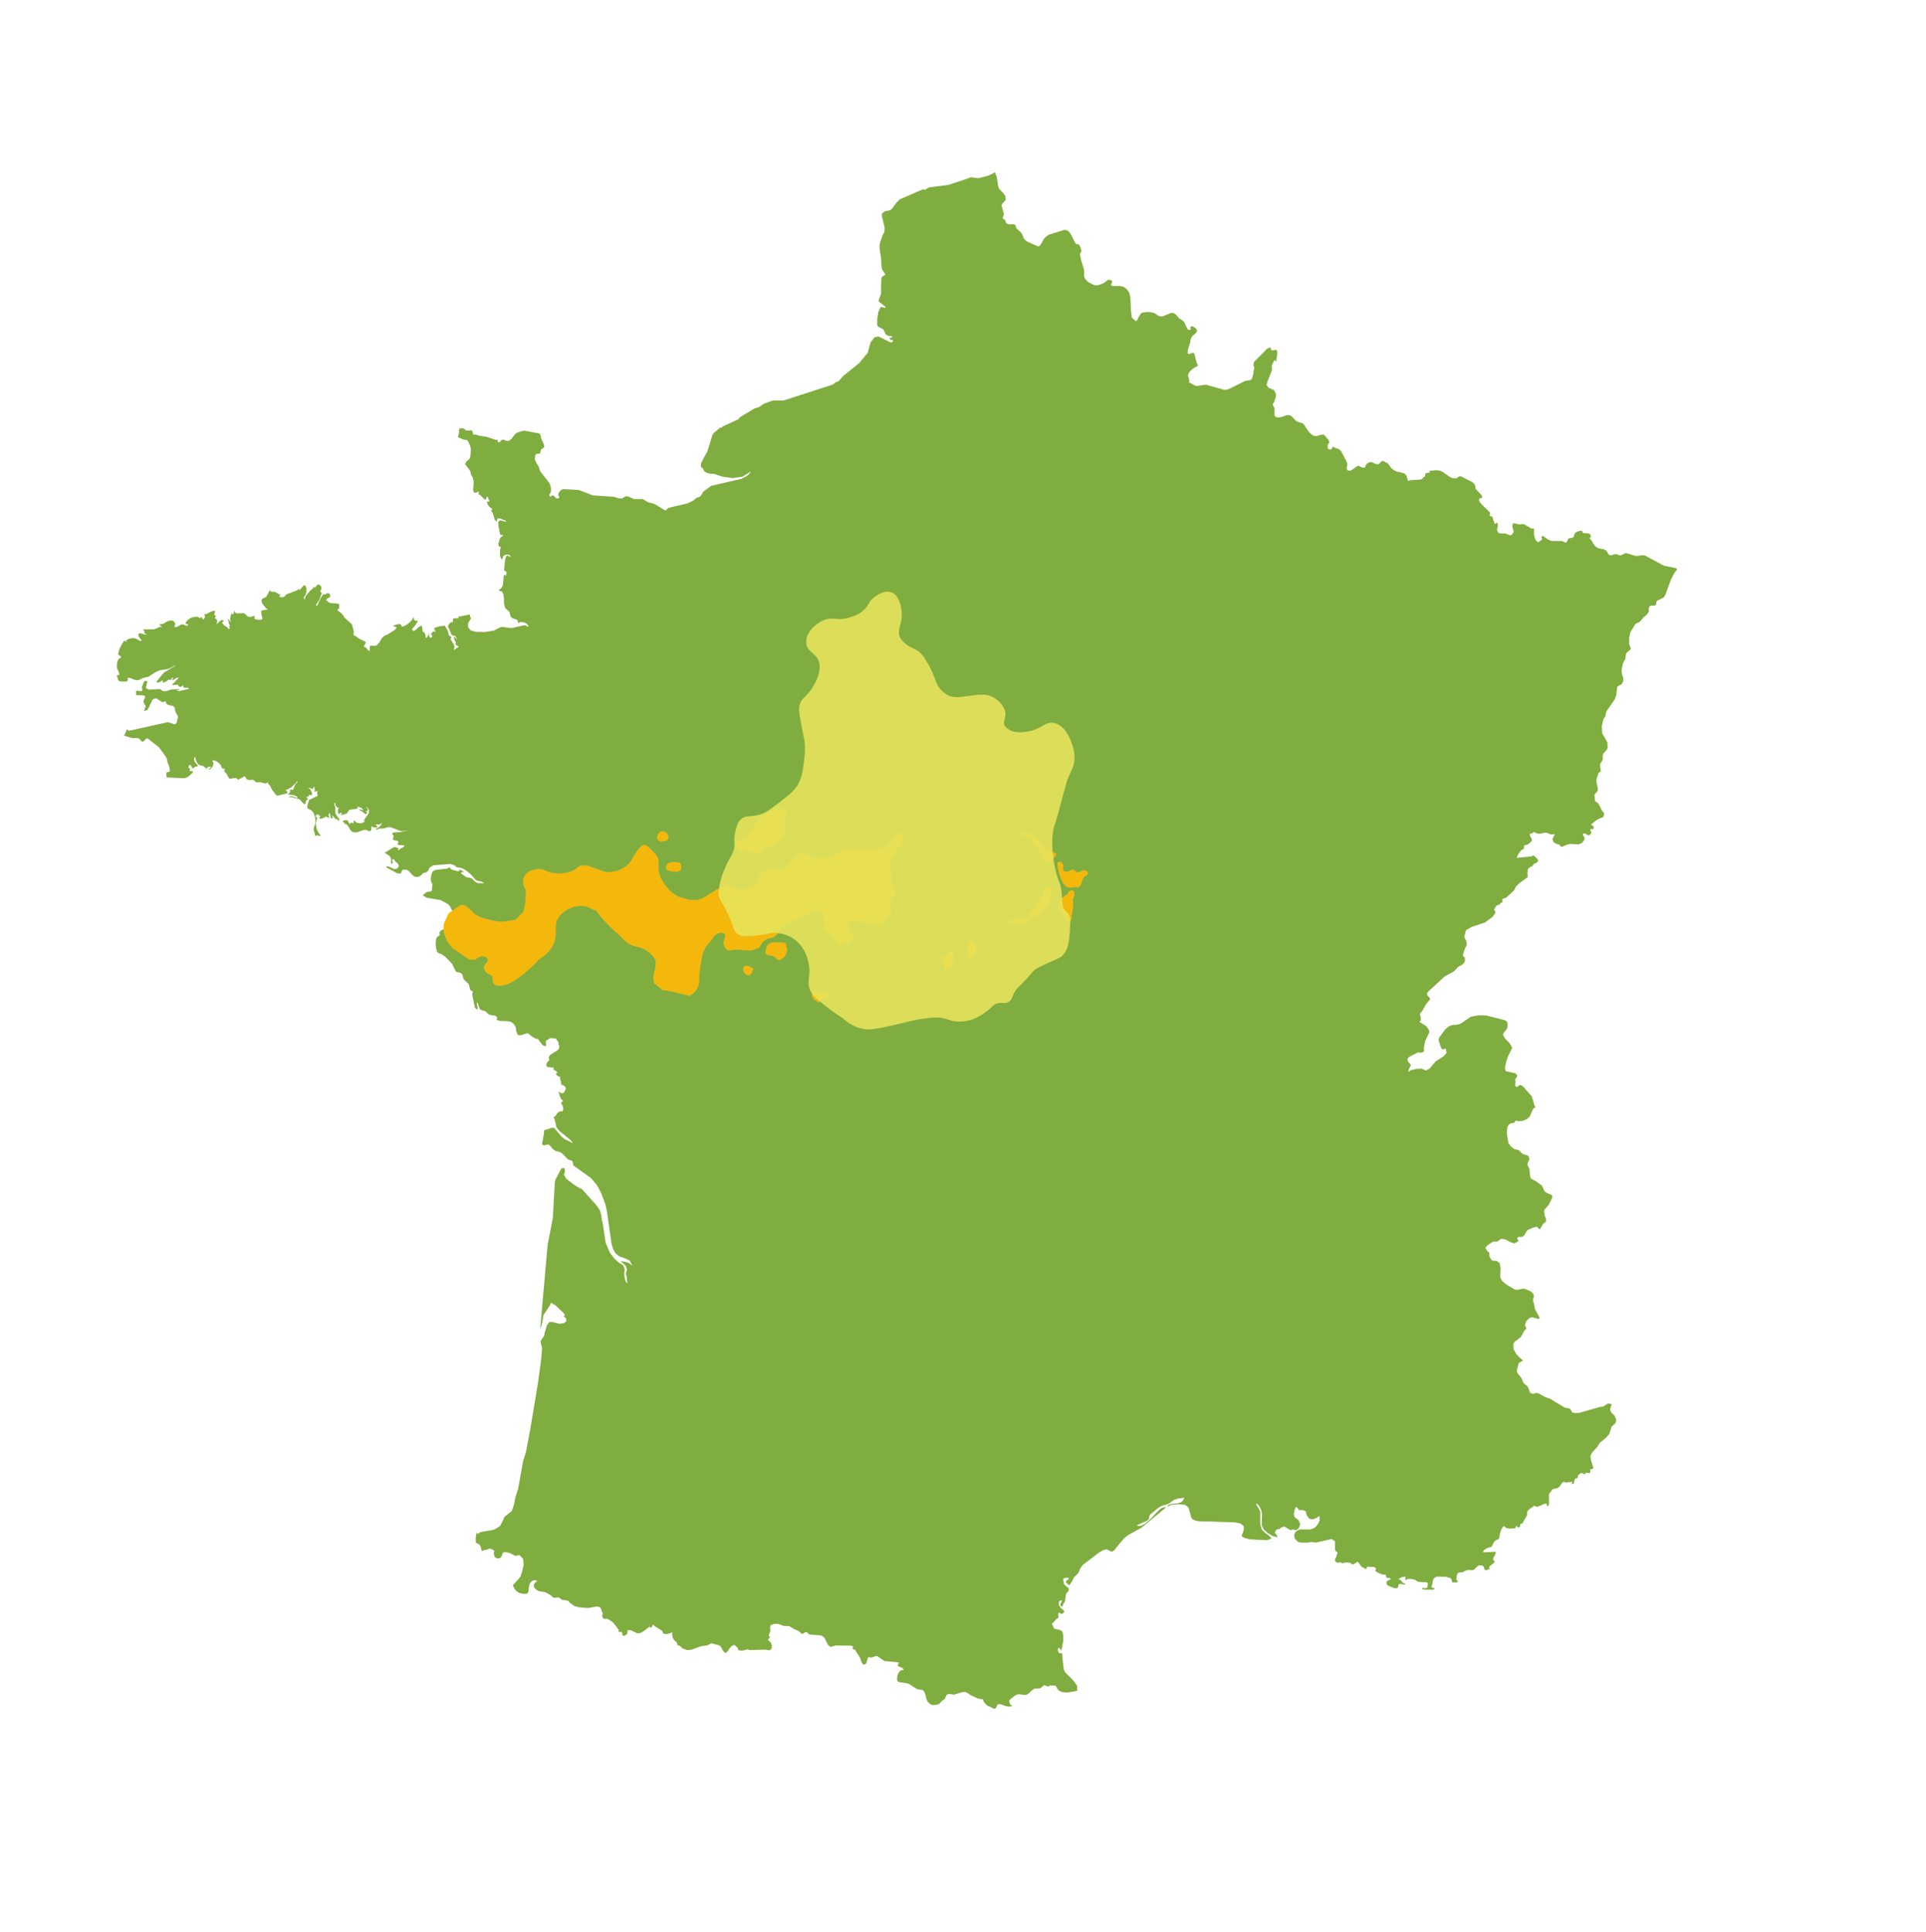 <svg xmlns="http://www.w3.org/2000/svg" xmlns:xlink="http://www.w3.org/1999/xlink" id="Calque_3" data-name="Calque 3" viewBox="0 0 655.67 657.73"><defs><style> .cls-1, .cls-2 { fill: #e7e45c; } .cls-3 { clip-path: url(#clippath-3); } .cls-4 { clip-path: url(#clippath-2); } .cls-5 { fill: #80ad3f; } .cls-6 { fill: #f4b70c; } .cls-7 { opacity: .89; } .cls-2, .cls-8 { stroke: #e7e45c; stroke-miterlimit: 10; } .cls-9 { fill: #f5d682; opacity: .48; } .cls-8 { fill: none; } </style><clipPath id="clippath-2"><path class="cls-9" d="M158.91,308.67c.5.47,1,.94,1.5,1.41l1.24,1.13,1.55.93,1.86.62,2.99.72,1.65.31c.55.02,1.1.03,1.66.05,1.37-.23,2.75-.45,4.12-.68.9-.88,1.8-1.76,2.69-2.64.2-.88.39-1.75.59-2.63.09-1.03.17-2.05.26-3.08,0-.66-.02-1.31-.03-1.97-.15-.19-1.23-1.61-.81-3.5.39-1.74,1.75-2.58,1.98-2.71.85-.24,1.7-.49,2.56-.73.7.04,1.41.08,2.11.12.9.48,2.28,1.07,4.04,1.29,3.1.39,5.55-.59,6.62-1.1l1.98-1.45c.78-.03,1.56-.07,2.35-.1,2.05.73,4.1,1.47,6.15,2.2,1.1.11,3.26.17,5.53-.95.48-.24,1.37-.68,2.28-1.56,1.6-1.54,1.57-2.76,3.59-5.24.95-1.17,1.43-1.48,1.95-1.49.24,0,.74.04,2.19,1.51,1.56,1.58,2.34,2.37,2.61,3.66.2.94-.08,1.13,0,2.6.07,1.4.4,2.53.67,3.28.3.58.66,1.2,1.08,1.84.87,1.31,1.78,2.36,2.62,3.2l2.3,1.52c1.18.35,2.37.71,3.55,1.06,1.09.19,2.67.31,4.36-.26,1.32-.44,1.58-.93,4.04-2.4,2.4-1.44,3.62-2.16,4.8-2.14,1.65.02,1.72.95,3.94,1.18.84.09,2.42.23,4-.67,1.26-.72,1.93-1.78,2.23-2.34.31-.64.63-1.29.94-1.93.76-.47,1.53-.94,2.29-1.41l2.14-.57c1.41.69,2.47.51,2.88.41,1.18-.29,1.94-1.13,2.8-2.08,1.07-1.19.93-1.53,1.88-2.35.62-.54,1.48-1.27,2.56-1.25,1.02.02,1.34.71,2.66,1.3.73.33,1.81.65,3.34.57,1.63.1,2.8-.22,3.55-.52,1.64-.67,1.85-1.47,3.81-2.14,1.05-.36,2.05-.49,2.71-.57.56-.07,1.41-.18,2.51-.14.23,0,.37.24,2.55.24,0,0,.03,0,2.44.11,1.89.03,3.69-.35,5.12-1.46,2.14-1.67,2.56-4.29,3.91-4.28.76,0,1.37.86,1.72,1.46,0,.22,0,.54-.09.92-.21,1-.75,1.63-1.11,2.1-.49.62-1.13,1.55-1.83,2.87-.27.22-1.46,1.23-1.72,3.03-.25,1.71.53,2.98.73,3.29-.27,1.41-.08,2.42.16,3.08.49,1.38,1.37,1.9,1.36,3.02,0,.86-.53,1.55-.96,1.99-.29.37-.67.95-.85,1.72-.35,1.48.32,2.31.14,3.58-.1.72-.5,1.7-1.83,2.76-.46.36-1.3.94-2.5,1.25-1.16.3-2.14.24-2.71.16-1.27-.42-2.54-.83-3.81-1.25-.75-.05-1.5-.1-2.24-.16-.6.11-1.37.35-1.67.96-.76,1.56,2.47,3.64,1.83,5.4-.48,1.3-2.99,2.19-4.69,1.25-.83-.46-1.24-1.22-1.41-1.62-.63-.57-1.25-1.15-1.88-1.72-.52-.38-1.18-1-1.56-1.93-.7-1.69.18-2.87-.68-4.17-.46-.71-1.27-1.2-2.04-1.33-1.09-.18-1.75.4-3.93,1.38-1.1.49-2.03.83-2.63,1.04-1.08.54-2.16,1.08-3.23,1.62-1.03.68-2.05,1.36-3.08,2.03-.17.74-.53,1.75-1.41,2.4-.92.69-1.72.48-2.8.98-.77.36-1.76,1.11-2.57,2.9-.87.33-1.74.65-2.61.98-1.2-.05-2.4-.1-3.6-.16-1.23-.17-2.2-.11-2.89-.02-.73.1-1.17.25-1.69.02-.83-.36-1.14-1.35-1.2-1.56-.57-1.84.84-3.01.21-3.81-.5-.63-1.92-.59-2.83-.05-.31.18-.53.4-.66.57-.31.43-.62.86-.92,1.29-.6.72-1.19,1.43-1.79,2.15-.34.51-.81,1.3-1.18,2.33-.04.11-.18.52-.32,1.08-.51,2.09-1.04,6.76-1.1,7.36.11.58.19,1.48-.09,2.5-.65,2.4-2.73,3.52-3.16,3.74-2.03-.51-4.05-1.01-6.08-1.52-1.01-.15-2.03-.3-3.04-.45l-1.03-.85c-.6-.47-1.19-.95-1.79-1.42-.19-.66-.38-1.65-.21-2.81.06-.43.12-.53.28-1.24.38-1.71.52-2.59.42-3.24-.08-.53-.38-1.67-1.87-2.86-1.27-1.15-2.44-1.7-3.27-1.99-1.24-.43-2.02-.38-3.31-.99-1.02-.48-1.74-1.09-2.2-1.53-.56-.57-1.12-1.13-1.68-1.7-1.78-1.49-3.69-3.29-5.58-5.45-.87-.99-1.65-1.97-2.36-2.91-1.12-.48-2.23-.97-3.35-1.45-.87-.17-2.41-.36-4.21.12-.46.12-3.62,1.02-5.37,3.81-1.77,2.83-.11,4.89-1.39,8.34-.61,1.63-1.94,3.75-5.15,5.7-1.75,1.94-3.36,3.42-4.6,4.47-4.04,3.43-6.19,4.08-7.32,4.34-.72.16-1.32.23-1.72.26-.61-.07-1.45-.28-1.88-.94-.52-.81.09-1.54-.45-2.36-.52-.78-1.29-.47-2.11-1.46-.24-.29-.61-.74-.65-1.36-.07-1.31,1.5-1.85,1.3-2.85-.15-.73-1.11-1.05-1.17-1.07-.66-.21-1.25.04-1.83.29-.57.24-.99.56-1.24.78h-2.01c-.84-.54-1.7-1.11-2.57-1.7-1.12-.77-2.2-1.54-3.24-2.3-.49-.59-.99-1.18-1.48-1.76-.19-.34-.48-.88-.74-1.59-.46-1.2-1.2-3.13-.54-5.17.12-.36.34-.9.76-1.5.08-.38.25-.93.63-1.47.45-.64.82-.72,2.13-1.61,1.58-1.07,1.77-1.43,2.47-1.48.72-.05,1.32.28,1.7.54ZM224.48,283.44c-.25.24-.58.75-.58.75h0s-.06.2-.12.44c-.08.3-.11.46-.11.6,0,.13.04.41.33.74.25.18.51.36.76.54.32-.04.64-.08.95-.12.6.11,1.19-.11,1.54-.56.37-.49.29-1.06.27-1.17-.19-.37-.39-.74-.58-1.11-.38-.18-.76-.36-1.15-.55-.7,0-1.08.22-1.3.43ZM227.16,296.25c.52.14,1.04.28,1.56.42.65.03,1.3.07,1.95.1.33-.17.66-.35.99-.52.09-.43.18-.86.27-1.29-.11-.36-.21-.73-.32-1.09-.36-.13-.81-.26-1.33-.32-.75-.09-1.32-.01-1.45,0-.54.08-.97.23-1.3.37-.07.04-.62.37-.74,1.06-.12.71.32,1.21.37,1.27ZM251.07,288.57c.3.4.8.93,1.54,1.18.86.28,1.42-.03,2.43.04.61.04,1.49.22,2.54.92.46.05,1.11.05,1.65-.33.58-.41.56-.92,1.1-1.43.62-.59,1.3-.55,2.06-.74.82-.2,1.96-.72,3.2-2.17.43-.55.86-1.1,1.29-1.65.16-.77.32-1.54.48-2.32-.1-.52-.19-1.27-.15-2.17.1-2.27.98-3.38.44-4.12-.24-.34-.81-.63-2.24-.44-.71.19-1.42.38-2.13.56-.91.27-2.29.82-3.67,1.94-2.05,1.66-2.97,3.65-3.35,4.63-.25.39-.51.78-.76,1.17-.86.94-1.72,1.5-2.44,1.84-1.27.61-2.23.64-2.5,1.32-.22.54.12,1.21.51,1.76ZM261.07,325.03c.28.08.57.15.88.22.32.07.64.13.94.18.16.03.38.08.61.2.46.24.7.59.81.77l.63.39.63.07c.21-.13.44-.28.67-.46.4-.31.73-.62.99-.91.26-.52.43-.97.54-1.31.23-.69.22-.91.16-1.09-.06-.19-.25-.56-.25-.56h0l-.11-.81c.02-.1.05-.34-.09-.52-.12-.15-.3-.19-.43-.22-.57-.11-1.19-.11-1.55-.11h-1.69s-.8-.02-1.06.04c-.21.04-.81.32-.81.32l-.63.6-.6,1.51-.11.63.04.6.42.46ZM253.6,328.87l-.56.49-.05.62c.08.34.16.68.23,1.03.2.21.4.42.59.63l.52.34c.25,0,.5,0,.75,0,.24-.15.48-.31.73-.46l.25-.99c.13-.19.26-.39.39-.58-.07-.13-.13-.25-.2-.38l-.37-.1-.56-.25-.35-.28c-.28-.04-.57-.08-.85-.11-.17.01-.35.03-.52.04ZM276.39,338.82c.42,1.11.63,1.43.75,1.5.01,0,.24.14.24.14l.51.14c.09.13.17.27.26.4.15.05.29.1.44.16.12-.02.29-.07.46-.19.32-.22.35-.49.64-.75.12-.11.32-.23.63-.3.29-.04.53-.06.7-.07.35-.02.51,0,.64-.11.13-.11.16-.29.17-.42-.02-.14-.03-.29-.05-.43l-.14-.54c-.86-.63-1.31-.69-1.56-.61-.06.02-.25.08-.51.09-.24,0-.44-.04-.57-.08-.22,0-.37-.05-.49-.12-.22-.12-.2-.26-.44-.34-.1-.03-.48-.14-.48-.14-.19.09-.37.17-.56.26-.13.13-.26.26-.39.39-.09.2-.17.39-.26.59l.02.43ZM320.86,326.26c.05.2.11.41.16.61l.27.53.19.77-.02.69-.08.41c.04.11.08.22.12.33.11.08.22.15.34.23h.42l.73-.25c.27-.19.55-.37.82-.56.07-.11.17-.29.25-.52.08-.24.08-.35.15-.59.05-.14.13-.35.28-.59.08-.06.24-.21.34-.44.11-.26.1-.49.09-.6l-.23-.88c-.05-.32-.14-.56-.22-.72-.09-.19-.18-.37-.37-.55-.14-.13-.36-.33-.6-.29-.27.05-.42.38-.47.5-.15.34-.02.48-.17.72-.17.27-.51.35-.66.39-.57.13-.86-.16-1.12.01-.12.08-.25.28-.23.78ZM329.98,320.91c-.22.32-.32.62-.33.65-.13.41-.16.8-.17,1.15,0,.99.25,1.12.1,1.7-.11.43-.16.65-.27.8-.08.12-.18.23-.16.37.02.14.15.23.24.3.15.11.3.15.49.19.11.03.23.05.36.05.33,0,.58-.18.83-.37.31-.23.49-.47.62-.64.23-.3.4-.53.49-.89.05-.18.06-.42.08-.88,0-.14.02-.5.02-.5h0s-.02-.83-.03-.91-.14-.31-.14-.31l-.36-.34-.47-.28-.49-.34c-.07-.04-.25-.14-.45-.08-.07.02-.18.07-.37.34ZM343.04,314.18c.19.11.59.29,2.17.11.41-.05.66-.09,1.15-.11.62-.03.84.02,1.03.08.39.13.38.27.67.32.39.06.48-.18,1.02-.24.57-.07.78.17.97,0,.23-.2.16-.74-.08-1.08-.21-.3-.51-.4-.63-.44-.19-.06-.45-.13-.75-.16-.41-.04-.72,0-.8.02-.53.08-1.02.3-1.02.3h0c-.42.08-.79.12-1.08.15-.27.02-.66.05-1.17.03-.65-.03-.73-.11-1.06-.05-.34.07-.85.28-.87.57-.01.25.34.45.45.52ZM350.08,311.78c0,.06.04.29.23.44.29.22.67.05.69.05,1.21-.18,1.98-.61,2.45-.94.27-.19.42-.34,1.48-1.44,1.11-1.16,1.67-1.74,1.72-1.81.4-.61.64-1.54,1.1-3.38.07-.26-.02.05.23-1.41.07-.39.1-.59.02-.83-.11-.31-.41-.62-.76-.68-.55-.1-1.02.46-1.27.74-.69.81-.7,1.52-1.03,2.44-.23.64-.68,1.51-1.6,2.44-.59.65-.89,1.24-1.07,1.66-.13.31-.16.46-.3.7-.37.62-.97.93-1.43,1.1-.34.23-.53.58-.49.91ZM364.08,303.4s-.26.17-.78,1.19h0c-.38.14-1.05.44-1.64,1.1-.48.53-.67,1.03-.94,1.71-.41,1.05-.64,1.65-.36,2.13.28.49.74.28,1.3.89.4.43.53.94.67,1.49.28,1.08.05,1.47.38,1.74.42.34,1.36.17,1.81-.35.34-.4.16-.72.35-2.14.13-.94.24-1.02.35-1.88.11-.87.1-1.6.07-2.08-.13-.6-.07-1.02.02-1.3.13-.42.34-.63.4-1.17.03-.26,0-.5,0-.61-.03-.36-.04-.54-.13-.66-.24-.34-1.02-.37-1.5-.05ZM360.81,297.96c.63,2.31,1.8,3.86,2.66,4.11.46.13.89.14.89.14.57.01.82-.12,1.39-.19.88-.1.93.17,1.32.04,1.31-.41,1.17-3.5,2.49-3.88.13-.04.37-.08.53-.28.25-.32.14-.84,0-1.25-.68-.41-1.14-.4-1.44-.33-.56.14-.72.57-1.42.65-.15.02-.49.05-.85-.11-.42-.19-.48-.49-.74-.66-.28-.18-.82-.2-1.95.51-.15.04-1.24.32-1.64-.2-.13-.16-.14-.35-.18-.73-.07-.74.16-.88,0-1.34,0,0-.36-.69-.36-.69h0s-.38-.3-.5-.3c-.37,0-.68,0-.77.05-.69.36.38,3.89.55,4.44ZM347.6,284.07l.4.35.8.28.65.41.79.27.76.29s.49.4.51.45.29.52.31.6,0,.24,0,.29-.01.37,0,.49.08.05.12.08.45.19.45.19l.65.31.35.36s.69,1.2.73,1.28.03.37.03.37c0,0,.61,1.19.67,1.28s.07.36.07.41.21.49.25.68.36.49.44.57.49.37.53.41.61.08.67.09.76-.32.81-.33.61-.44.61-.44c0,0,.59-.76.61-.8s.36-.4.41-.44.36-.65.36-.65l-.23-.28-.75-.37s-.92-.28-.97-.31-.79-.37-.79-.37c0,0-.61-.4-.65-.44s-.56-.48-.56-.48c0,0-.89-.71-.93-.73s-.71-.6-.71-.6l-.29-.4s-.09-.6-.09-.67-.2-.59-.2-.59l-.19-.47-.11-.13-.61-.25-.88-.48-.6-.37-.92-.32-1.01-.24h-.64s-.64-.05-.64-.05l-.27.13-.04.32.09.29Z"></path></clipPath><clipPath id="clippath-3"><path class="cls-2" d="M245.2,304.7c-.25-3.04,1.32-7.13,1.4-7.32.02-.04.03-.08.06-.15,2-5.03,3-5.57,3.64-7.83.69-2.43-.3-2.38.48-5.97.39-1.8.7-3.14,1.79-4.12,1.35-1.2,2.73-.8,4.95-1.19,2.95-.52,4.87-2.01,8.71-5.01,3.1-2.42,4.65-3.63,5.91-5.91,1.31-2.38,1.62-4.62,2.05-7.85.21-1.55.48-3.59.27-6.24-.1-1.37-.22-1.45-1.18-6.47-.84-4.37-1.02-5.72-.34-7.22.51-1.14,1.14-1.52,2.06-2.48,2.54-2.65,5.12-7.39,4.42-11.16-.71-3.8-4.37-3.88-4.47-7.1-.1-2.92,2.78-5.89,5.6-7.05,3.2-1.31,4.46.5,9.08-1.01,1.45-.47,3.36-1.12,5.04-2.82,1.49-1.51,1.27-2.31,2.72-3.63.16-.15,3.38-3.01,5.95-2.02,2.43.94,3.19,4.9,3.15,7.28-.05,3.35-1.59,4.85-.69,7.41.41,1.17,1.21,1.9,1.91,2.52,1.87,1.69,3.18,1.58,4.97,3.06.97.8,1.48,1.64,2.5,3.32,3.15,5.17,2.51,7.48,5.32,9.98.7.63,1.74,1.56,3.34,1.92,1.79.41,3,.18,5.1-.1,4.28-.56,6.42-.85,8.39.02,2.13.94,4.53,3.34,4.46,5.72-.04,1.38-.83,2.34-.32,3.75.27.74.83,1.14,1.46,1.6,2.07,1.49,4.71,1.24,5.99,1.08,6.06-.73,6.91-3.72,9.89-3.07,4.24.93,5.98,7.75,6.1,8.26.2.83.61,2.57.24,4.71-.32,1.87-.94,2.41-2,5.08-.42,1.07-.85,2.63-1.71,5.75-1.02,3.69-.96,3.89-1.77,6.68-1.08,3.71-1.2,3.44-1.51,5.03-.57,2.9-.45,5.25-.34,7.29.05.8.2,3.02.8,5.91,1.07,5.17,2.05,5.19,2.31,8.71.17,2.35-.02,3.12.54,4.83.64,1.99,1.68,1.69,2.29,3.64.2.64.11,1.96-.07,4.56-.18,2.61-.32,3.59-.63,4.75-.25.92-.62,1.87-1.41,2.8-.8.94-1.5,1.17-4.44,2.48-4.12,1.83-4.82,2.29-5.45,2.82-.77.65-.43.53-2.42,2.72-2.9,3.18-3.36,3.13-4.28,4.68-1.11,1.87-.79,2.53-1.79,3.21-1.32.91-2.22-.02-4.22.68-1.53.54-1.38,1.22-3.93,3.03-1.03.73-2.23,1.57-3.96,2.21-2.55.94-4.72.86-5.17.84-2.42-.11-2.92-.87-5.45-1.26-.98-.15-2.31-.26-5.67.18-4.24.55-5.93,1.22-11.46,2.45-6.76,1.51-8.15,1.38-9.1,1.22-3.28-.56-5.71-2.35-7.21-3.73-1.23-.76-3.01-1.93-5.04-3.53-3.44-2.72-5.16-4.08-5.85-5.75-1.26-3.06.66-4.38-.61-9.75-.41-1.72-.89-2.8-1.31-3.58-1.36-2.49-3.16-3.85-3.52-4.12-2.9-2.13-5.94-2.29-6.8-2.33-1.95-.08-2,.39-5.43.78-3.75.42-5.63.63-6.94-.16-1.67-1.01-1.19-2.32-3.63-7.36-1.98-4.1-2.62-3.91-2.77-5.69Z"></path></clipPath></defs><polygon class="cls-5" points="338.66 58.58 338.08 59.03 336.4 59.8 333.11 60.69 330.62 60.38 330.23 60.43 329.82 60.66 322.87 62.96 316.33 63.79 314.82 64.62 314.13 64.47 306.25 67.9 305.09 69.1 303.89 70.75 303.21 71.45 302.39 71.74 301.49 71.83 301.18 71.98 300.19 72.76 300.19 73.09 300.3 73.98 300.91 76.39 301.18 77.86 301.02 79.09 300.5 80.03 299.61 82.59 299.41 83.74 299.51 85.08 299.93 87.81 300.12 90.84 300.3 91.74 301.4 93.44 300.12 94.41 299.93 97.02 299.93 100.05 299.13 102.19 299.13 102.64 301.4 104.43 301.4 104.82 299.82 104.5 299.03 106.2 298.62 108.71 298.62 110.76 299.03 111.27 300.72 112.13 301.12 112.96 301.4 113.68 302.01 114.17 302.9 114.45 303.69 114.46 303.69 114.94 302.8 114.94 303 115.42 303.21 115.7 303.48 115.8 304 115.77 304 116.21 303.59 116.56 303.21 116.59 299.13 114.59 297.73 114.78 296.33 116.67 295.43 120.05 295.05 120.6 294.64 121.01 292.46 123.66 287.07 127.99 285.51 129.78 284.51 130.14 283.52 130.93 266.63 136.39 263.14 136.33 259.95 137.51 258.38 138.61 256.86 139.05 251.79 142.12 251.43 142.72 246.05 145.19 245.63 145.6 245.15 145.6 243.17 147.27 242.56 147.98 240.87 153.54 238.79 157.41 238.68 157.85 238.58 158.54 238.68 159.07 239.3 159.47 239.47 159.85 239.78 160.46 240.56 160.95 241.56 161.25 242.28 161.32 243.07 161.32 246.05 162.31 249.43 162.77 252.8 162.29 255.67 160.46 254.98 161.4 254.2 162.1 252.32 163.06 242.18 165.38 239.47 167.35 238.48 168.89 238.1 169.18 237.21 169.44 236.01 170.43 234.13 171.35 227.55 172.91 226.55 173.84 222.69 171.51 220.71 171.03 219.4 170.23 218.71 169.92 215.93 169.92 214.13 169.15 213.12 168.91 211.66 169.73 210.66 169.63 208.88 169.12 201.89 168.67 197.03 166.82 191.65 166.53 190.97 166.87 190.28 167.62 189.98 168.48 190.39 169.12 190.39 169.53 189.6 169.75 189.19 169.49 188.78 169.05 188.4 168.67 187.88 168.74 187.52 169.02 187.21 169.08 187 168.45 187.11 168.26 187.31 167.93 187.52 167.43 187.62 166.75 187.41 165.38 187 164.43 183.92 160.47 183.33 158.75 182.62 157.65 182.04 156.4 182.24 154.91 182.55 154.6 182.93 154.46 183.82 154.44 183.92 154.17 184.02 153.59 184.22 153 185.32 152.23 185.11 151.15 184.22 149.23 184.02 148.18 183.82 147.75 183.54 147.56 178.53 146.64 177.86 146.73 175.97 147.32 175.38 147.78 174.29 149.2 173.68 149.81 172.99 150.14 172.48 150.12 171.69 149.8 171.21 149.7 170.69 149.86 170.21 150.47 169.8 150.6 169.5 150.47 169.4 150.16 169.4 149.86 169.32 149.7 168.71 149.75 165.63 148.71 162.96 148.3 162.07 147.98 161.86 147.95 161.34 148.04 161.18 147.98 161.08 147.69 160.86 146.92 160.66 146.64 160.28 146.48 159.08 146.64 158.68 146.51 157.89 145.93 157.47 145.79 156.38 145.93 156.2 146.42 156.27 147.35 155.9 148.84 157.68 149.61 159.08 149.87 159.36 150.31 159.67 150.91 159.97 151.62 160.28 152.52 160.28 153.57 160.08 155.54 159.87 156.18 158.68 157.24 158.37 158.11 158.68 158.49 159.67 159.77 160.08 160.46 160.28 160.94 160.28 161.27 160.35 161.58 160.97 162.67 161.08 163.06 161.18 163.49 161.24 164.4 161.08 166.53 161.18 167.35 161.55 167.78 162.07 167.74 162.64 167.5 163.16 167.35 163.06 167.59 162.96 167.78 162.86 168.2 163.64 168.68 164.63 169.72 165.32 170.2 165.73 169.12 166.03 169.12 166.51 170.4 166.51 170.77 165.73 170.77 166.03 171.76 166.51 172.46 167.72 173.38 167.52 173.46 167.41 173.57 167.13 173.84 167.72 174.58 168.4 176.9 169.02 177.65 169.4 176.47 170.21 176.49 171.32 177 172.21 177.27 172.21 177.65 170.69 177.22 169.91 177.27 169.6 177.86 169.7 179.01 169.91 180.2 170.11 181.38 170.49 182.37 170.69 182.09 170.8 181.98 171.32 182.37 170.49 182.93 170.21 183.32 169.91 184.13 169.7 184.93 169.7 185.62 169.91 186.1 170.49 186.2 170.32 186.85 170.21 187.51 170.21 189 170.32 189.52 170.59 190.14 170.9 190.51 171 190.26 171.38 189.29 172.09 188.84 173.1 188.85 173.78 189.23 173.78 189.61 172.79 189.13 172.31 189.42 171.99 190.36 171.58 193.96 171.69 194.33 172.21 194.46 172.41 194.8 172.41 195.36 172.21 196.07 171.79 195.55 171.48 196.16 171.21 199.14 170.9 199.86 170.49 200.43 169.91 200.69 169.91 201.14 170.9 201.4 171.38 202.38 171.58 203.83 171.58 205.55 171.99 207.02 173.46 208.38 173.78 209.83 174.09 210.21 174.57 210.56 175.97 210.97 176.17 211.2 176.28 211.55 176.39 211.94 176.45 212.23 176.65 212.13 176.87 211.91 176.87 211.75 178.47 211.91 179.36 212.37 180.04 213.43 178.53 212.86 174.09 213.85 170.9 213.43 170.21 213.59 168.23 214.67 165.04 215.18 162.07 215.13 160.28 214.65 159.36 213.59 159.36 212.15 160.35 210.49 160.08 210.05 159.97 209.73 159.97 209.45 160.08 209.18 155.9 210.02 156.2 210.49 154.6 210.49 154.29 210.69 154.19 211.12 154.19 211.57 154.12 211.75 153.4 211.94 152.92 212.38 152.61 212.95 152.51 213.43 152.92 214.2 153.71 216.04 154.12 216.4 154.5 216.41 155.01 216.56 155.28 216.95 155.59 217.67 155.11 217.29 155.01 217.1 154.8 216.81 154.5 216.81 154.7 217.8 155.28 218.9 155.01 219.38 156.2 220.18 154.91 221.01 154.5 221.45 154.7 220.08 154.39 219.26 153.4 217.67 153.5 217.43 153.71 216.81 153.13 216.63 152.82 216.18 152.61 215.57 152.51 214.9 151.61 213.3 151.52 213.02 149.63 213.23 147.75 213.85 148.12 214.75 148.33 215.18 148.64 215.56 148.12 215 147.55 214.96 147.13 215.32 146.65 216.01 147.07 216.33 147.13 216.4 147.13 216.81 146.56 217.17 146.24 216.81 145.96 216.04 145.86 215.13 145.86 215.88 145.66 216.52 145.35 217 144.97 217.24 144.87 216.59 144.77 215.88 144.46 215.35 143.98 215.13 143.88 214.78 143.67 213.34 143.47 213.02 142.47 213.49 141.68 214.33 140.89 214.87 140.18 214.29 141.27 213.02 141.49 212.67 141.68 212.32 141.9 211.99 142.17 211.75 142.17 211.29 141.58 211.38 141.17 211.2 140.89 210.75 140.8 210.02 140.18 211.16 139.09 212.22 137.92 213.02 136.83 213.43 136.51 212.6 135.62 212.47 133.74 213.02 134.53 213.41 134.94 213.43 134.94 213.85 134.32 214.51 131.54 216.24 130.83 216.48 130.45 216.81 130.04 217.2 129.15 218.73 128.37 219.6 127.68 219.89 126.07 219.81 125.86 220.27 125.86 221.14 125.79 221.73 125.18 221.26 124.87 220.78 124.49 220.42 124.08 220.22 123.71 220.18 123.98 219.89 124.18 219.53 124.39 219.11 124.49 218.54 122.2 217.42 121.2 216.65 120.62 216.37 120.41 216.19 120.31 215.82 120.41 215.51 120.52 215.22 120.41 214.9 120.31 214.41 119.8 212.56 117.24 210.26 116.93 209.64 116.34 208.9 115.55 208.27 114.94 207.88 114.94 207.49 115.14 207.4 115.55 207.05 115.45 206.67 115.45 206.28 115.55 205.75 114.73 205.46 112.64 205.36 111.58 204.95 111.58 204.5 111.06 204.5 111.06 204.11 111.76 203.56 112.05 203.39 112.47 203.27 112.47 202.96 112.36 202.89 112.27 202.89 112.17 202.84 112.47 202.41 112.05 202.09 111.58 201.97 111.17 202.07 110.76 202.41 110.07 202.26 109.29 203.44 107.99 206.24 107.67 206.24 107.67 205.75 108.5 204.61 108.77 204.11 109.29 202.49 109.66 201.98 109.08 201.53 109.08 201.14 109.39 200.54 109.39 199.87 109.08 199.33 108.57 198.99 107.99 199.14 107.3 200.06 106.78 199.87 106.52 200.34 105.51 201.21 104.22 202.72 103.91 203.32 103.81 204.11 103.5 203.72 103.5 203.54 103.43 203.27 104.01 202.64 104.32 201.52 104.32 200.31 104.01 199.41 103.43 199.26 102.13 200.79 101.82 200.69 101.51 200.69 101.03 201.04 97.53 202.34 97.27 202.55 96.85 203.06 96.54 203.28 96.06 203.34 95.07 203.27 95.17 202.96 95.27 202.77 95.38 202.6 95.65 202.41 95.07 202.38 93.67 201.53 92.36 201.46 91.98 201.14 91.69 201.14 91.47 201.66 90.58 203.27 89.39 203.79 89.01 204.33 89.21 205.35 90.58 207.11 91.2 207.49 89.01 207.88 88.91 208.29 89.01 209.25 89.39 210.68 88.91 211 87.71 211 86.61 210.69 86.71 209.64 85.21 210.05 84.73 210.02 84.25 209.8 83.32 208.94 82.85 208.75 80.96 208.87 80.17 208.64 79.66 207.88 79.66 208.6 79.56 208.9 79.35 209.18 78.87 208.81 78.57 209.5 78.36 210.68 78.57 211.75 78.16 211.42 78.09 211.24 77.97 210.88 77.68 210.88 77.88 212.13 78.09 212.64 78.26 213.02 77.97 213.43 78.26 213.85 77.97 214.29 77.37 213.59 76.16 212.8 75.68 212.13 75.68 211.75 75.89 211.67 76.27 211.29 75.48 211.1 74.9 211.41 73.7 212.56 73.91 211.82 73.91 211.2 73.6 210.75 73.19 210.49 73.19 210.02 73.5 210.02 73.5 209.64 73.02 209.45 72.91 209.15 73.09 208.7 73.19 208.1 72.91 207.91 71.5 208.35 70.63 208.89 70.1 209.08 69.52 209.18 69.73 209.75 69.73 210.21 69.52 210.59 69.22 210.88 69.04 210.88 68.84 210.41 68.63 210.12 68.43 210.12 68.11 210.49 67.43 210.05 66.54 209.99 65.55 210.18 64.76 210.49 64.04 210.98 63.36 211.7 63.16 212.34 63.97 212.56 63.97 213.02 63.36 213.04 62.47 212.66 61.95 212.56 61.57 212.67 60.27 213.43 59.38 213.56 59.69 212.18 58.9 211.29 57.81 211.26 56.71 211.68 55.61 212.35 54.42 212.56 54.42 213.02 54.72 213.09 55.2 213.43 54.31 213.47 52.9 214.11 52.02 214.29 48.84 214.29 48.84 214.67 49.14 214.9 49.25 215.09 49.14 215.29 49.04 215.56 50.14 216.01 49.45 216.04 47.56 215.56 47.05 215.93 47.25 216.78 48.25 218.07 47.73 218.23 46.37 217.46 45.58 217.24 44.28 217.37 43.59 217.64 42.87 218.07 43.19 218.54 42.78 218.35 42.29 218.07 41.61 219.15 40.61 221.04 40.2 222.82 41.19 223.59 41.19 223.97 40.51 224.21 40 225.05 39.79 226.21 39.79 227.36 40.51 229.02 40.61 229.81 39.79 229.88 40.1 231.17 40.41 231.79 40.99 232.01 43.07 232.02 43.39 231.82 43.49 231.38 43.49 230.93 43.59 230.73 44.38 230.86 45.85 231.44 46.57 231.6 47.36 231.5 48.56 230.87 50.54 230.38 53.12 228.76 54.42 228.21 57.2 227.76 57.97 227.45 59.28 226.71 59.97 226.49 56.09 228.82 55.61 229.18 53.32 232.02 53.32 232.4 53.91 232.36 54.42 232.2 54.9 231.94 55.2 231.6 55.51 232.02 55.41 232.15 55.31 232.17 55.2 232.4 56.2 232.24 57.5 231.34 58.08 231.6 58.18 231.34 58.5 231.03 58.6 230.73 58.9 230.73 58.9 231.19 58.6 231.19 58.6 231.6 59.18 231.41 60.17 230.74 60.89 230.73 60.07 231.6 59.69 231.89 59.49 232.15 59.49 232.4 59.08 232.54 58.9 232.69 58.6 233.25 60.38 233.13 60.58 233.04 60.78 233.67 61.37 233.87 61.88 233.72 62.26 233.25 62.47 233.96 62.95 234.21 64.15 234.12 64.15 234.58 60.89 235.3 59.97 234.95 60.58 234.94 60.89 234.83 61.16 234.58 58.39 234.76 56.5 235.31 55.99 235.37 55.41 235.27 55.1 235.06 54.8 234.79 54.42 234.58 50.75 234.83 49.65 234.29 50.14 232.02 49.55 231.7 48.94 232.2 48.25 234.12 48.36 234.34 48.46 234.76 48.36 235.2 47.84 235.37 47.36 235.3 47.05 235.17 46.68 235.12 46.26 235.37 46.37 235.98 46.26 236.64 48.77 236.74 49.25 236.86 49.45 237.5 49.35 237.73 49.04 238.01 48.84 238.73 48.94 239.19 49.14 239.71 49.65 240.38 49.45 240.8 49.04 242.1 50.14 241.75 50.82 240.57 51.43 239.19 52.02 238.09 53.12 237.72 55.31 239.1 56.4 238.73 56.5 239.12 56.6 239.48 56.88 239.77 57.2 239.97 58.97 240.38 59.49 240.95 59.69 242.29 59.9 242.72 60.38 243.47 60.58 244.16 60.17 245.9 59.97 246.32 59.38 246.57 57.09 245.87 43.87 248.82 43.7 248.74 43.39 248.36 43.19 248.37 43.07 248.6 42.98 248.81 42.98 249.03 42.68 249.48 42.6 249.87 42.4 250.22 42.08 250.44 45.17 251.32 46.57 251.26 47.25 251.37 48.46 252.57 49.04 252.29 49.55 251.67 50.03 251.32 50.44 251.55 54.1 254.43 55.99 256.96 56.71 258.06 57.09 259.72 57.71 261.28 57.81 262.38 57.71 262.77 57.3 262.86 56.88 262.86 56.71 263.01 56.6 263.37 56.71 264.21 56.71 264.68 62.67 264.96 63.67 264.68 64.25 264.3 65.65 263.01 65.65 262.55 64.56 262.55 64.56 262.18 64.66 261.99 64.76 261.76 64.15 261.33 64.25 260.59 64.86 260.42 65.65 261.76 66.03 261.35 66.44 261.09 66.84 260.94 67.32 260.91 67.32 260.53 66.84 260.05 66.23 259.22 66.03 258.3 66.44 257.58 66.65 258.57 67.02 259.53 67.53 260.24 68.02 260.53 68.63 260.59 69.22 260.81 70.41 261.76 70.63 261.23 70.92 261.11 71.3 261.07 71.82 260.91 71.61 261.43 71.4 261.71 71.1 261.8 70.72 261.76 71.5 261.99 72.39 260.97 72.71 260.06 72.29 258.81 73.39 259.02 74.49 259.76 75.28 260.65 75.38 261.32 75.89 261.64 76.16 261.76 76.57 261.76 76.37 262.46 76.47 262.85 76.78 263.08 77.09 263.39 77.88 264.84 77.97 265.05 78.67 265.12 79.56 264.93 80.45 264.91 81.07 265.5 83.23 264.3 83.53 264.46 83.94 265.29 84.73 265.57 86.24 265.5 86.4 265.61 86.91 266.12 87.23 266.31 87.5 266.37 88.6 266.31 90.1 266.68 90.69 266.69 91.2 266.31 91.3 266.78 91.47 267.06 91.98 267.57 92.57 268.82 93.77 270.4 93.98 270.72 94.56 270.9 97.84 270.07 97.84 269.68 97.64 269.37 97.43 269.12 97.17 268.93 97.94 268.73 99.25 267.97 100.34 266.94 101.23 265.88 101.23 266.31 100.72 266.75 100.34 267.46 99.83 268.82 99.53 268.89 98.84 268.79 98.74 269.02 98.74 269.59 98.64 269.91 98.53 270.02 98.16 270.07 98.16 270.52 99.83 270.69 100.52 270.94 101.23 271.34 101.23 271.72 99.63 271.12 98.84 271.05 98.16 271.34 99.25 271.38 101.03 271.87 102.02 272.17 103.33 273.59 103.6 273.83 104.01 273.57 104.11 273.01 104.32 272.44 104.9 272.17 104.42 271.51 104.32 271.34 104.9 271.19 105.21 270.79 105.51 270.57 105.99 270.93 105.99 270.61 106.1 270.55 106.3 270.52 106.1 269.68 105.79 269.02 105.51 268.58 104.9 268.35 105.51 268.24 106.1 268.51 106.52 268.63 106.78 267.97 107.1 267.97 107.1 269.68 107.3 269.56 107.78 269.37 107.99 269.23 107.99 270.26 108.09 270.61 108.19 270.93 105.21 272.37 104.7 274.04 104.59 274.83 104.7 275.21 105.11 275.45 105.59 275.64 105.99 275.89 106.58 276.56 106.99 277.35 107.3 278.41 107.4 279.82 107.3 280.63 106.88 281.66 106.78 282.3 106.88 282.88 107.4 284.6 107.67 284.6 107.89 284.35 108.77 284.57 109.29 284.6 108.4 283.54 107.78 282.14 107.51 280.41 107.99 278.37 107.78 278.25 107.58 278.05 107.4 277.97 107.78 277.32 108.19 277.29 108.67 277.6 109.08 277.97 108.77 278.19 108.57 278.37 109.08 278.73 109.77 278.66 111.06 277.97 111.37 278.25 111.58 278.33 112.17 278.37 111.85 277.56 112.05 276.9 112.27 276.81 112.47 277.73 112.64 278.54 113.06 278.69 113.26 278.31 113.06 277.51 113.57 278.01 114.05 278.63 114.35 279.01 114.73 278.79 115.14 279.4 115.24 279.62 115.35 279.37 115.45 279.21 115.55 278.79 115.14 278.37 114.66 277.75 114.25 277.07 114.15 276.46 114.15 275.02 114.05 274.6 113.84 273.84 113.84 273.38 114.15 273.38 114.25 274.13 114.56 274.7 114.94 275.01 115.55 275.02 115.14 275.31 115.04 275.78 115.04 276.39 115.24 277.13 115.55 277.13 115.72 276.88 115.83 276.77 116.34 276.68 116.34 277.13 116.03 277.13 116.03 277.51 117.44 277.19 118.23 276.81 118.64 276.08 119.01 275.66 121.1 275.44 121.99 275.02 121.41 274.64 122.71 274.87 123.19 275.2 123.71 275.89 122.77 275.6 121.99 275.47 123.98 276.79 124.18 277.13 124.7 277.1 124.87 276.98 125.07 276.68 124.49 276.26 124.97 276.11 125.28 275.82 125.18 275.44 124.8 275.02 124.8 274.64 125.69 275.85 125.48 276.98 123.88 279.21 124.18 279.62 123.4 280.19 122.2 280.29 121.2 279.96 120.62 279.21 120.31 280.08 120.31 280.48 119.9 280.11 119.63 280.03 119.42 280.15 119.22 280.48 118.91 280.48 118.33 279.26 117.13 279.26 116.54 279.75 117.24 280.03 117.24 280.32 117.13 280.41 117.34 280.48 117.71 280.54 118.12 280.73 118.33 281.06 118.43 281.12 119.12 282.3 119.22 282.53 119.73 283.07 120.31 283.33 120.89 283.41 121.71 283.32 123.78 282.58 124.49 282.53 125.86 283.03 126.37 282.71 126.47 281.27 126.85 281.57 127.37 281.69 128.47 281.67 128.37 281.27 128.16 281.04 127.96 280.92 127.58 280.85 128.25 280.7 128.84 280.74 129.46 280.64 130.04 280.03 129.77 280.83 129.15 281.52 128.47 281.96 127.84 282.08 128.25 282.48 128.57 282.43 128.77 282.23 129.15 282.08 130.65 282.08 131.92 281.64 132.54 281.57 133.13 281.67 136.31 282.93 136.99 282.93 138.09 282.74 138.81 282.93 137.99 282.85 136.51 283.26 133.91 283.42 133.43 283.81 134.02 284.6 133.74 285.75 134.22 286.08 135.01 286.16 135.72 286.62 135.31 287.47 136 287.74 136.99 287.77 137.72 287.89 137.51 288.3 136.1 289.07 135.72 289.54 135.42 289.18 135.62 289.06 135.72 288.74 135.01 288.58 134.63 288.41 134.22 288.37 130.93 290.32 132.65 291.43 133.13 292.35 133.13 294.11 133.43 294.11 133.74 293.51 133.64 293.28 133.43 292.83 133.64 292.71 133.74 292.61 134.02 292.45 134.63 293.31 135.52 294.11 135.84 294.92 135.11 295.74 134.22 295.91 132.43 295.06 131.54 294.94 131.54 295.33 135.31 297.35 136.51 297.39 136.62 297.21 136.62 296.86 136.83 296.44 137.09 296.17 137.4 296.09 137.82 296.07 138.5 296.17 139.19 296.55 140.18 297.72 140.79 298.26 141.49 298.55 142.26 298.58 143.05 298.26 144.05 297.3 145.25 296.95 145.66 296.55 145.86 296.17 146.03 295.8 146.34 295.33 147.65 294.56 153.3 294.15 154.8 294.62 155.38 295.2 155.79 295.33 156.68 295.43 157.57 295.71 158.98 296.57 160.35 297.76 161.65 299.24 162.33 299.83 164.05 300.17 164.84 300.71 162.64 300.65 161.76 300.22 160.76 299.24 160.35 298.96 158.68 298.62 157 297.39 157 296.95 157.89 296.95 157.47 296.55 157.1 296.29 156.68 296.17 156.2 296.17 156.48 296.57 155.79 296.6 153.71 296.03 153.4 295.74 153.13 295.33 152.82 295.39 152.51 295.52 152.2 295.74 148.44 296.13 147.43 296.57 147.13 297.08 146.86 297.8 146.75 298.58 146.65 299.24 146.75 300.15 147.24 301.11 147.13 301.91 147.07 302.8 146.95 303.28 146.65 303.5 145.25 303.68 144.87 304.04 144.36 304.43 143.88 304.83 145.25 305.64 150.04 306.46 152.51 307.83 153.13 308.45 153.5 309.16 154.02 310.23 154.12 311.23 153.4 311.77 152.92 312.83 152.2 314.99 151.73 315.9 150.11 316.85 149.53 317.51 149.73 318.33 148.74 319.12 148.44 319.74 148.33 321 148.33 322.03 148.54 323.16 148.84 324.1 149.32 324.5 150.32 324.86 151.61 325.76 153.91 328.15 155.11 330.64 155.49 330.99 156.2 331.06 156.9 331.3 157.38 331.75 157.79 333.26 158.27 333.84 158.88 334.38 159.57 335.09 159.77 335.8 159.97 336.6 160.28 337.25 160.97 337.54 160.76 338.57 161.65 342.93 162.07 343.45 162.45 343.68 162.64 343.41 162.55 342.89 162.33 341.91 162.33 341.18 162.75 341.82 163.16 343.13 163.44 343.61 163.95 343.93 165.14 344.24 166.51 345.46 168.71 345.84 169.32 346.47 169.02 347.21 170.11 347.57 172.89 347.69 173.98 347.91 174.87 348.58 175.56 349.64 175.76 351.13 176.28 352.4 177.27 352.47 179.46 351.77 180.04 351.99 180.93 352.79 182.24 353.55 182.62 353.63 183.23 353.82 184.02 354.96 184.81 355.9 185.9 356.21 185.8 354.33 187.41 353.43 189.19 353.55 190.08 354.81 190.18 355.64 190.39 356.15 190.39 356.63 190.08 357.37 187.31 359.14 186.79 359.91 187 361.04 186.58 361.32 186.21 361.81 186 362.37 186 362.87 186.42 363.28 186.79 363.36 187.11 363.32 187.62 363.46 188.2 363.4 188.4 363.46 188.51 363.62 188.4 363.91 188.4 364.17 188.61 364.29 188.88 364.36 189.77 365.09 189.29 365.58 189.29 365.83 189.6 366.02 189.77 366.31 189.98 366.4 190.49 366.58 190.69 366.66 190.69 367.45 190.97 368.25 190.97 368.83 191.17 369.31 191.96 369.61 192.18 369.81 192.48 370.1 192.58 370.36 192.58 370.71 192.18 371.72 191.58 372.21 190.97 372.15 190.08 371.56 190.69 373.49 191.07 374.29 191.77 374.73 191.58 374.9 191.17 375.34 190.97 375.53 191.17 375.85 191.49 376.36 191.65 376.96 191.77 377.57 191.58 378.27 191.39 378.4 190.97 378.33 190.69 378.38 189.98 378.76 189.6 379.19 189.39 379.45 189.19 379.78 188.88 380.13 188.4 380.37 188.78 380.98 188.99 381.85 189.19 382.71 189.29 383.41 189.5 383.92 190.59 385.18 194.26 388.17 195.15 389.22 192.28 387.88 191.77 387.41 191.29 387.11 188.68 384.02 187.88 383.96 185.22 384.82 185.22 385.56 184.53 389.64 185.22 389.95 186.69 389.62 187.41 390.21 187.88 390.86 188.51 391.46 189.19 391.87 189.98 392.03 191.17 392.51 193.37 394.73 194.74 395.23 194.94 395.46 195.15 396.57 195.25 396.82 201.11 401.04 203 403.21 203.89 404.67 204.7 406.3 206.07 409.97 206.58 412.21 208.17 423.3 208.68 425.15 209.47 426.64 210.87 427.77 212.65 428.36 214.33 429.16 215.32 430.98 214.43 430.22 213.44 429.74 212.35 429.5 211.14 429.43 212.03 430.03 213.03 430.98 213.44 432.23 213.03 433.77 213.34 434.49 213.44 436.12 213.65 436.92 213.12 436.5 212.76 435.56 212.55 434.37 212.55 433.15 212.65 432.24 212.55 431.72 212.24 430.98 211.87 430.57 210.56 429.8 208.96 428.27 207.59 426.45 206.18 423.1 206.07 422.44 205.29 417.06 204.81 414.9 204.7 413.74 204.19 411.99 203 410.3 198.03 404.75 197.45 404.56 195.73 403.59 192.96 401.46 192.58 401.01 192.18 400.3 192.06 399.99 192.06 399.68 192.18 399.37 192.28 399.19 192.28 398.09 192.18 397.84 191.77 397.61 191.07 397.87 190.59 398.76 189.09 401.61 188.88 402.46 188.2 414.71 186.42 423.87 183.92 452.29 184.22 451.65 184.6 450.27 185.01 447.74 186.89 444.91 187.21 444.4 187.31 444.3 187.31 444.07 187.41 443.81 187.62 443.63 187.79 443.6 187.99 443.73 188.2 443.92 188.4 444.04 188.88 444.23 191.96 447.12 192.38 447.94 191.77 447.94 192.76 449 192.76 449.89 191.96 450.48 190.49 450.71 187.99 450.07 187 450.11 186.21 451.13 185.42 453.75 185.32 454.43 185.22 454.81 184.12 456.39 184.02 456.88 184.43 458.5 184.53 459.32 184.22 462.88 183.13 470.89 180.45 486.98 179.05 494.33 178.06 497.56 176.39 506.82 175.38 510.04 175.08 511.8 174.46 513.9 174.09 514.55 171.99 516.23 171.58 516.68 171.38 517.32 170.49 519.07 170.21 519.55 169.4 520.1 168.51 520.61 167.52 520.95 163.95 521.53 163.16 521.84 162.86 522.24 162.27 521.79 161.97 523.35 161.97 525.21 163.16 525.8 163.64 526.48 163.85 527.58 164.05 528.02 164.43 527.96 164.94 527.72 165.83 527.6 166.62 527.25 167.04 527.29 167.82 527.66 168.23 527.96 168.23 528.21 168.13 528.56 168.13 529.06 168.4 530.02 168.61 530.27 169.12 530.5 169.6 530.56 170.11 530.5 170.49 530.24 170.8 529.76 171.11 528.79 171.69 528.43 172.48 528.46 173.78 528.84 175.49 529.73 175.97 529.64 176.39 529.48 176.86 529.48 178.06 530.7 178.27 532.76 177.76 534.98 177.16 536.76 176.65 537.46 174.98 539.25 174.57 539.73 175.18 540.95 175.86 541.78 176.75 542.32 177.76 542.57 178.95 542.67 179.64 542.44 179.94 541.68 180.04 540.23 180.35 539.12 181.04 538.3 181.93 537.97 182.93 538.2 182.04 538.94 181.72 539.68 181.82 540.41 182.55 541.23 183.33 541.68 185.7 542.12 187.11 542.89 188.51 543.98 189.98 543.85 190.39 543.98 190.97 544.4 191.29 544.67 192.76 544.85 193.47 545.04 193.95 545.63 195.35 546.69 196.93 547.2 200.12 547.48 203.3 546.91 204.4 547.29 205.18 549.25 205.18 549.66 204.98 549.91 204.98 550.2 205.18 550.74 205.59 551.13 205.97 551.18 206.38 551.11 206.86 551.18 208.27 552.05 208.96 552.67 210.56 554.81 210.66 555.05 210.56 555.28 210.56 555.5 210.76 555.62 211.46 555.62 211.66 555.67 211.87 556.01 211.87 556.69 212.24 556.97 212.55 556.92 213.24 556.44 213.54 556.32 213.65 555 214.74 555.02 216.94 556.07 218.1 555.96 219.09 555.36 221.12 553.81 221.48 554.17 221.8 554.04 222.08 553.63 222.27 553.08 222.89 553.66 225.36 555.18 225.88 556.2 226.97 556.34 228.17 556.01 228.85 555.7 228.85 556.66 229.06 557.62 229.54 558.44 230.22 558.99 230.43 559.3 230.53 559.69 230.63 560.06 231.05 560.26 231.53 560.39 231.83 560.65 232.04 560.93 232.32 561.19 233.92 561.82 235.29 561.69 238.48 560.52 240.97 560.14 241.77 559.63 242.44 559.53 244.54 560.1 245.26 560.42 246.14 561.98 246.74 562.73 247.35 562.65 248.51 561.02 249.23 560.29 250.02 560.02 251.12 561 251.21 561.16 251.21 561.63 251.43 561.82 252.21 561.98 253 561.94 254.57 561.53 255.29 561.8 260.36 561.64 261.84 561.86 262.35 561.64 262.73 561.06 262.73 560.17 262.45 559.33 261.94 558.72 261.46 558.5 261.67 557.95 261.84 557.73 262.15 557.47 261.67 556.84 262.25 555.29 262.15 554.09 262.35 553.3 263.34 552.93 264.44 552.84 265.12 552.93 266.53 553.47 267.22 553.63 268 553.56 268.79 553.68 270.5 554.73 271.76 555.21 272.08 555.48 272.8 556.13 273.17 556.3 273.58 556.11 273.96 555.79 274.37 555.67 274.79 555.79 275.36 556.36 275.67 556.52 279.23 556.76 280.02 557.04 280.74 557.69 281.11 558.48 281.53 559.33 281.94 560.11 282.63 560.62 283 560.68 284.4 560.23 289.47 560.26 290.46 560.52 290.26 561.29 290.46 561.53 290.88 561.55 291.16 561.73 291.87 563.04 292.66 564.12 293.35 566.02 293.96 566.81 294.85 566.43 295.53 564.24 296.84 564.31 298.04 563.84 298.62 563.81 300.81 565.34 301.3 565.54 305.98 565.98 305.57 567.12 306.25 567.53 307.18 567.83 307.66 568.57 306.67 568.68 305.98 569.39 305.47 570.54 305.37 571.92 305.47 572 305.57 572.12 305.57 572.43 306.25 572.74 308.86 573.09 309.65 573.44 312.05 575.01 312.94 575.24 313.72 575.29 314.34 575.56 314.92 576.49 315.4 578.56 315.82 579.41 316.61 580.12 317.12 580.43 317.7 580.51 318.79 580.4 319.41 580.24 319.9 579.93 320.57 579.2 321.57 578.44 321.78 578.11 322.08 577.31 322.29 577.02 322.97 576.71 324.85 576.95 327.36 576.16 328.62 576.03 329.82 576.67 330.34 577.08 332.7 578.2 334 578.48 334.62 578.52 334.89 579.41 335.61 580.25 336.4 580.88 337.09 581.08 337.87 581.56 338.38 581.72 338.76 581.69 339.07 581.43 339.48 580.53 339.75 580.24 340.57 580.21 342.46 580.86 343.35 581.04 344.44 580.96 344.44 580.74 343.83 580.16 343.55 579.09 343.83 578.63 345.55 577.26 346.33 576.9 347.12 576.83 348.73 577.08 349.61 576.95 350.2 576.52 351.51 575.33 352.09 574.94 352.8 574.86 353.49 574.88 354.17 574.78 355.47 573.71 356.88 574.24 357.57 573.77 357.94 573.87 359.14 573.9 359.45 573.97 359.75 574.59 360.03 575.1 360.44 575.52 360.96 575.84 361.74 576.12 362.84 576.23 363.83 576.16 366.71 575.68 366.71 573.97 365.4 572.15 362.53 569.26 362.12 568.16 361.63 563.97 361.63 563.3 361.54 562.98 361.34 562.83 360.75 562.88 360.54 562.79 360.33 562.37 360.13 561.94 360.13 561.47 360.54 560.9 361.12 561.69 361.34 561.89 361.44 561.5 361.95 558.67 362.02 557.67 361.95 556.68 361.74 555.72 361.54 555.28 361.03 555.05 359.97 554.7 359.24 554.61 358.86 554.4 358.66 554.07 358.35 553.29 358.05 552.93 359.66 551.22 360.13 550.96 360.33 550.66 360.23 549.38 360.44 549.09 360.86 549.17 361.34 549.48 361.63 549.43 362.33 548.81 362.12 548.29 361.03 547.34 360.54 546.52 360.44 545.64 360.75 544.99 361.63 544.87 361.12 545.87 360.96 546.37 361.12 546.81 361.63 546.98 361.85 546.54 362.02 545.93 362.33 545.63 362.53 545.32 362.63 544.58 362.84 543.16 362.94 542.57 363.73 541.7 363.93 541.04 363.63 540.52 362.94 540.09 362.23 539.32 361.95 537.78 362.12 537.38 362.63 537.21 363.73 537.21 363.93 537.4 363.52 537.81 362.84 538.39 362.84 538.74 363.32 539.06 363.63 539.42 363.83 539.63 364.21 539.54 365.3 537.78 365.52 537.12 366.09 536.53 367.02 535.68 367.29 535.16 367.7 534.09 368.01 533.58 368.69 532.74 374.35 528.43 375.76 527.69 376.75 527.5 378.42 528.3 379.21 527.92 382.6 523.8 384 522.66 388.56 520.16 396.71 513.42 396.71 513.01 395.34 513.48 394.14 514.52 391.95 516.88 389.86 518.72 388.56 519.44 387.19 519.55 387.19 519.2 390.54 517.73 391.17 517.07 391.27 516.2 391.53 515.67 394.25 513.42 395.34 512.75 397.81 511.99 399.69 510.65 400.9 510.23 403.19 509.91 402.78 510.75 402.3 511.31 401.57 511.63 400.68 511.86 398.7 512.04 397.81 512.33 397.33 513.01 398.7 512.36 401.2 512.11 403.49 512.34 404.55 513.22 404.66 513.4 405.48 516.4 405.65 516.88 405.96 517.23 406.85 517.67 407.85 517.9 420.49 518.31 422.26 518.69 423.36 519.55 423.46 520.54 423.15 521.68 422.78 522.66 422.67 523.06 423.77 523.62 425.44 524.09 431.41 524.37 432.91 523.8 431.92 522.71 430.61 521.82 429.52 520.67 429.01 518.78 429.01 514.74 428.85 514.16 427.64 512.21 427.64 511.86 428.32 512.28 428.85 513.11 429.32 514.07 429.52 514.93 429.62 515.89 429.52 519.2 430.2 520.67 431.61 521.98 433.29 522.95 434.91 523.41 434.59 522.49 434.18 522.14 433.98 521.86 434.28 521.06 434.69 520.73 435.69 520.51 436.06 520.14 437.16 519.68 439.35 520.98 440.14 520.7 441.24 520.98 442.13 520.28 442.64 519.03 442.13 517.63 441.55 517.11 441.07 516.85 440.66 516.39 440.45 515.31 440.56 514.89 440.76 514.12 440.97 513.37 441.24 513.01 441.55 513.18 442.13 513.99 442.23 514.16 443.22 514.12 443.53 514.16 444.42 514.45 444.62 514.74 444.62 515.22 444.94 516.08 445.83 517.11 446.82 517.29 448.02 516.87 449.18 516.08 449.28 517.42 448.8 518.69 448.02 519.71 447.2 520.33 446.03 520.7 442.44 520.7 441.13 521.41 440.56 522.55 440.76 523.81 441.86 524.95 442.95 525.21 445.51 525.18 446.14 524.95 447.92 525.2 453.36 523.96 454.46 524.76 454.46 527.66 454.66 527.99 454.97 528.3 455.18 528.47 455.34 528.43 455.24 528.85 455.18 529.2 454.87 530.12 454.56 530.7 454.46 531.27 454.76 531.82 455.24 532.04 456.45 531.95 456.96 532.24 457.64 532.02 458.64 531.95 459.63 532.07 460.14 532.42 460.31 532.68 460.83 532.55 461.34 532.26 462.03 531.71 462.41 531.91 463.4 533.25 463.7 533.56 464.32 533.79 464.49 533.98 464.7 534.09 465 534.16 465.21 534.04 465.32 533.79 465.38 533.51 465.59 533.39 467.68 533.47 468.47 533.9 468.19 534.9 469.76 535.75 470.55 536.02 471.48 536.1 471.86 536.27 471.96 537.04 472.27 537.21 473.06 537.27 473.26 537.38 473.53 537.59 472.27 538.26 471.96 538.77 472.17 539.54 472.54 539.83 474.53 540.68 475.46 540.75 475.94 540.47 476.04 539.7 476.34 539.28 477.03 539.28 478.33 539.54 478.33 539.15 477.61 538.86 476.72 537.88 476.04 537.59 477.23 536.99 477.92 536.82 478.6 536.83 478.43 537.09 478.43 537.64 478.33 537.98 479.33 537.57 480.53 537.56 481.69 537.85 482.51 538.39 482.78 538.56 485.77 538.74 486.08 539 486.08 539.56 485.87 540.49 485.66 540.66 484.18 540.68 484.18 541.04 484.99 541.19 487.68 541.23 488.37 541.04 488.37 540.68 488.06 540.69 487.75 540.59 487.26 540.3 487.68 539.15 487.75 538.19 488.06 537.4 488.95 536.83 489.46 536.76 492.23 536.83 492.54 536.89 493.12 537.14 493.63 537.21 494.01 537.46 494.21 537.98 494.32 538.49 494.43 538.74 495.9 538.78 496.31 538.48 495.73 537.59 495.9 537.15 495.9 536.38 496.22 535.68 496.62 535.39 497.89 535.29 498.71 534.86 499.6 534.54 500.07 534.5 501.08 534.61 501.59 534.54 502.17 534.05 502.79 533.38 503.57 532.91 504.67 533.02 505.04 533.35 505.25 533.83 505.36 534.27 505.56 534.54 505.93 534.62 506.76 534.27 507.14 534.16 506.96 533.39 508.63 532.04 508.86 531.68 508.74 531.5 508.54 531.3 508.34 531.04 508.34 530.72 508.43 530.2 508.54 529.98 508.74 529.84 508.86 529.57 509.23 528.62 509.12 528.32 505.25 528.5 504.93 528.43 505.04 527.94 505.67 527.43 506.76 526.86 507.65 526.71 508.03 526.29 508.23 525.68 508.63 524.95 509.23 524.37 509.95 524.13 510.32 523.8 510.64 522.11 510.93 521.1 511.42 520.13 511.93 519.55 512.71 520.18 513.83 520.44 515.9 520.33 515.9 520.13 516.08 519.69 516.28 519.44 516.39 519.75 516.59 519.91 516.79 520 517.1 520 517.28 519.96 517.48 519.69 517.59 518.94 517.68 518.78 517.99 518.78 518.17 518.73 518.26 518.63 519.77 516.04 519.77 515.89 519.89 515.85 519.89 514.95 519.77 514.93 520.35 514.06 520.98 513.55 521.65 513.14 522.25 512.62 523.23 513.01 524.23 512.71 525.32 512.15 526.42 511.86 526.53 512.05 526.53 512.44 526.73 512.72 527.13 512.62 527.31 512.4 527.31 508.78 527.51 508.37 527.82 508.12 528.13 507.58 528.51 507.07 529.22 506.82 529.8 506.78 530.23 506.62 530.59 506.38 531.01 506.04 531.79 504.87 532.3 504.46 532.88 504.68 533.19 504.77 535.29 504.49 535.09 505.05 534.98 505.23 535.78 505.15 535.87 504.6 535.98 503.91 536.36 503.34 537.07 503.18 537.18 502.44 537.76 501.76 538.54 501.45 539.43 501.98 539.75 501.57 540.15 501.39 540.52 501.45 540.84 501.55 541.04 501.55 541.42 501.39 541.42 501.19 541.35 500.47 541.42 500.27 541.53 500.2 541.73 500.21 541.93 500.21 542.44 499.83 541.62 497.11 541.42 495.67 542.04 494.5 543.82 492.55 544.6 491.23 546.79 489.44 547.68 488.42 547.99 487.78 548.42 486.48 548.57 485.8 549.08 485.3 549.66 484.84 550.08 484.24 550.2 483.25 549.57 481.88 548.57 480.96 548.1 479.9 548.68 478.05 547.41 477.83 545.69 478.92 544.6 479.03 537.45 481.08 535.78 481.04 535.35 480.95 535.09 480.57 534.78 480.09 534.57 479.68 533.99 479.48 532.88 479.29 532.21 478.97 527.82 476.29 526.15 475.69 523.74 474.4 523.23 474.25 522.65 474.31 522.25 474.45 521.76 474.54 521.14 474.31 520.76 473.89 520.56 473.38 520.47 472.84 520.15 472.3 519.89 471.85 519.09 471.27 518.68 470.87 518.46 470.44 517.99 469.27 517.59 468.73 516.7 467.67 516.59 467.41 516.39 466.9 516.39 466.61 516.48 466.24 516.9 464.47 517.17 463.97 518.46 463.21 517.48 462.32 516.19 461 515.3 459.41 515.18 457.62 515.58 456.85 517.68 455.26 519.09 452.83 519.66 452.4 519.15 451.16 519.46 450.02 520.24 449.09 521.14 448.55 521.96 448.55 523.43 448.99 524.16 448.99 523.94 448.23 522.65 445.89 522.45 445.39 522.25 443.97 521.87 442.73 521.87 442.67 522.07 441.75 522.16 441.71 522.16 441.08 522.07 440.76 521.96 440.47 521.14 439.67 519.15 438.82 518.37 438.75 516.39 439.16 515.58 438.96 512.82 437.34 511.42 436.17 510.73 434.95 510.84 431.72 510.53 430.06 509.52 429.29 508.03 429.16 507.65 428.8 507.14 427.95 507.03 427.41 507.03 426.54 506.34 425.97 505.67 424.88 506.13 424.22 506.87 423.61 508.23 422.78 508.63 422.71 509.32 422.75 509.75 422.68 510.02 422.49 510.84 421.92 511.11 421.76 512.51 421.99 514.03 422.82 515.5 423.33 516.79 422.68 516.9 422.32 516.7 422.07 516.48 421.76 516.7 421.26 516.99 421.11 517.99 421.11 518.37 421.02 518.99 420.47 519.66 419.21 520.15 418.72 521.65 418.05 523.05 417.64 523.43 417.8 523.94 418.41 524.16 418.5 524.43 418.21 525.21 416.78 526.31 415.86 526.31 414.95 525.84 413.78 525.64 412.11 525.84 411.77 527.24 410.19 528.02 408.66 528.4 407.77 528.4 407.05 528.13 406.82 526.42 406.05 525.84 405.63 525.53 404.96 525.21 404.24 524.83 403.6 523.05 402.27 521.14 401.23 520.87 400.37 520.67 397.97 520.47 397.53 520.09 396.83 519.98 396.38 520.09 395.9 520.56 394.87 520.67 394.55 520.35 393.67 519.89 393.31 518.57 392.98 517.99 392.55 517.1 391.63 516.48 391.44 515.5 391.21 514.4 390.4 513.51 389.14 513.09 386.73 513.02 385.68 513.02 384.63 513.2 383.66 513.72 382.81 514.4 382.42 515.58 382.26 515.58 382.15 515.7 381.91 515.9 381.62 516.08 381.47 516.19 381.5 516.59 381.7 516.7 381.74 516.99 381.69 517.99 381.69 518.89 381.43 519.77 380.96 520.67 380.26 521.14 379.33 521.45 378.53 521.76 377.83 522.16 377.28 522.76 377 522.45 376.55 522.25 375.95 521.96 374.86 521.56 373.65 521.36 373.03 521.14 372.9 518.37 369.76 517.48 369.37 517.17 369.5 516.9 369.79 516.48 370.04 516.19 369.98 515.81 369.71 515.81 368.82 515.9 368.76 515.9 368.15 515.81 367.57 515.7 367.64 515.9 367.33 516.19 366.92 516.48 366.47 516.48 366.02 515.9 365.41 512.62 364.68 512.31 363.71 512.71 361.69 513.4 359.57 514.81 356.76 513.91 355.16 512.4 353.62 511.62 352.26 511.93 351.58 513.02 350.31 513.2 349.34 513.2 348.2 512.82 347.62 512.2 347.31 506.05 345.74 503.37 345.65 500.7 346.16 497.2 348.56 495.9 348.9 494.52 348.96 493.32 349.37 491.94 350.53 490.83 352.06 489.93 353.24 489.73 354.04 489.85 354.62 490.24 355.64 490.24 355.88 490.67 356.86 490.83 357.1 491.25 357.32 491.94 357.01 492.23 357.13 492.45 358.48 491.45 359.62 488.75 361.35 486.68 363.8 485.38 364.46 483.98 363.85 482.09 363.91 480.32 364.36 479.33 364.96 479.8 363.68 480.12 363.08 480.32 362.57 479.52 361.67 479.12 360.85 479.33 360.14 480.32 359.51 482.69 358.31 482.78 358.29 482.89 358.29 483.29 358.39 483.49 358.44 483.67 358.39 484.67 358.13 484.76 357.74 484.76 356.54 485.07 354.87 485.19 354.4 486.59 351.45 486.48 350.79 485.97 349.9 485.38 349.25 483.2 347.89 483.67 347.44 483.67 346.19 483.6 346.03 483.49 345.77 483.4 345.49 483.4 345.19 483.6 344.84 484.09 344.33 485.5 341.88 486.97 340.06 485.97 338.94 485.77 338.17 486.39 337.44 491.83 332.42 494.81 330.8 495.22 330.45 496.31 329.23 497.62 328.53 498.09 328.18 498.51 327.61 498.71 327.12 498.71 326.11 498.4 325.79 498.09 325.5 498 325.15 498.09 324.86 498.71 322.92 498.98 322.41 499.29 321.85 499.29 321 499.18 320.36 498.6 319.31 498.51 318.78 499.09 316.66 501.08 315.53 505.44 314.13 508.23 312.06 509.12 310.71 508.63 309.61 509.23 308.65 509.52 308.27 510.64 307.9 510.73 307.52 510.93 307.42 511.53 307.11 511.42 306.08 512.71 305.65 515.39 303.18 516.08 301.87 517.28 300.66 520.09 298.62 519.98 297.14 520.15 295.9 520.98 295.11 521.36 295.06 521.56 294.97 522.16 294.17 522.54 293.92 522.96 293.8 523.34 293.54 523.65 292.9 523.23 292.28 522.65 291.72 522.07 291.24 521.25 291.59 516.39 292.06 516.59 291.3 517.17 290.37 517.79 289.55 518.77 288.94 518.89 287.81 519.98 287.57 520.56 287.19 521.14 286.66 521.56 286.16 521.36 285.43 520.87 284.6 520.76 283.93 521.56 283.7 521.96 283.42 522.25 283.32 522.65 283.42 523.05 283.7 524.06 283.86 526.15 283.49 527.13 283.7 527.62 284 528.13 284.09 529.29 283.99 528.51 285.68 528.82 286.68 529.61 287.21 530.9 287.59 531.01 287.73 531.12 287.95 531.28 288.15 531.59 288.3 531.9 288.24 533.48 287.57 534.46 287.33 537.38 287.47 538.54 287 539.36 285.94 539.43 285.37 539.36 285.04 539.17 284.76 539.05 284.6 538.85 284.25 538.85 283.87 539.36 283.73 539.95 283.93 540.44 284.3 541.04 284.37 541.62 283.8 541.73 283.7 541.73 283.22 541.42 282.81 541.35 282.56 541.42 282.37 541.62 282.24 542.04 282.33 542.44 282.23 542.51 281.88 542.51 281.28 542.44 281.28 541.73 280.77 541.62 280.71 543.45 279.26 544.42 278.7 545.81 278.19 545.69 278.18 545.81 278.16 546.01 277.54 546.12 277.32 546.01 276.74 545.81 276.43 545.5 276.21 545.32 275.89 544.42 274.04 543.82 273.27 543.24 272.97 543.02 272.68 542.93 272.03 542.82 270.72 542.93 270.36 543.6 269.65 543.91 269.23 543.91 268.24 543.45 266.11 543.51 265.28 544.13 263.3 544.34 263.01 544.92 262.7 544.92 262.03 544.71 260.9 544.71 260.06 544.92 259.8 545.12 259.53 545.32 259.24 545.61 258.62 545.61 257.37 545.81 256.56 546.9 255.4 547.3 254.66 547.21 252.76 545.43 249.64 545.32 247.12 545.61 245.93 545.81 245 546.12 244.44 546.41 244.08 546.59 243.6 546.7 242.72 547.01 241.97 549.57 238.33 549.97 237.47 550.29 236.41 550.4 235.17 550.55 233.87 551.29 233.33 552.07 232.94 552.58 232.02 552.65 231.17 552.47 230.35 552.18 229.56 552.07 228.82 552.07 228.02 552.38 226.39 552.58 225.69 552.85 225.11 553.16 224.7 553.36 224.1 553.48 222.95 553.65 222.38 554.16 221.89 555.15 221.07 555.15 220.65 554.63 219.33 554.63 217.19 555.06 215.18 556.73 212.47 557.24 212.13 557.93 211.93 558.53 211.38 559.65 210.02 560.11 209.72 560.69 209.18 561.12 208.6 561.32 208.1 561.32 206.92 561.63 206.37 562.01 206.22 563.21 206.19 563.5 206.1 563.72 205.89 563.79 205.55 563.88 204.97 564.08 204.65 564.31 204.45 564.39 204.3 564.71 204.28 566.29 203.47 566.49 203.27 566.98 202.41 568.85 197.31 570.14 194.88 570.95 193.88 570.57 193.44 566.49 192.61 560.02 189.14 559.22 189.04 556.93 189.3 553.59 188.31 553.07 188.43 552.07 188.95 551.56 189.1 551.29 189.03 550.4 188.72 549.89 188.65 549.39 188.75 548.88 188.95 548.42 189.08 547.9 188.95 547.52 188.63 547.1 187.83 546.79 187.45 545.89 186.97 544.13 186.67 543.24 186.1 542.62 185.43 541.73 183.9 541.15 183.3 541.24 183.1 541.35 182.97 541.62 182.78 541.35 181.86 540.64 181.6 538.85 181.47 538.65 180.77 537.85 180.7 536.96 181 536.29 181.38 536.07 181.69 535.78 182.6 535.55 182.94 535.29 183.1 534.37 183.2 534.08 183.32 533.77 183.65 533.37 184.52 533.1 184.76 532.88 184.73 531.79 184.21 528.22 184.18 527.62 183.96 526.93 183.64 525.32 182.48 525.15 182.46 524.75 182.82 524.83 183.17 524.95 183.51 524.83 183.82 523.65 184.61 522.76 183.9 522.25 182.19 522.25 179.98 521.36 179.95 518.89 178.5 518.37 178.42 517.17 178.54 515.5 178.15 515.07 178.25 514.81 179.12 515.07 180.13 515.3 181.16 514.6 182.11 514.09 182.23 512.51 181.63 510.64 181.6 510.13 181.4 509.63 180.55 509.75 179.78 509.95 178.99 509.75 177.97 509.52 177.99 509.01 178.35 508.86 178.37 508.74 178.15 508.63 177.65 508.54 177.51 508.43 177.26 508.12 176.08 507.96 175.92 507.34 175.72 507.14 175.54 507.14 175.28 507.23 174.67 507.14 174.39 504.46 171.77 503.77 170.93 503.46 170.21 503.69 169.63 504.46 169.6 504.58 169.09 504.46 168.7 502.48 166.59 502.17 166.18 502.28 166.15 502.28 165.8 502.17 165.29 501.9 164.77 501.17 164.1 497.4 162.21 497 162.12 496.62 162.26 495.9 162.79 495.41 162.88 495.1 162.84 494.32 162.76 493.23 162.16 491.14 160.65 490.04 160.2 488.84 160.08 486.59 160.34 486.75 160.92 485.66 161.03 485.38 161.13 485.19 161.52 485.19 161.92 485.07 162.26 484.61 162.45 484.18 163.05 483.6 163.28 480.12 163.49 479.33 163.73 478.81 161.93 478.02 161.14 475.46 160.53 474.47 160.05 473.64 159.38 472.37 157.66 471.96 157.55 471.07 156.99 470.55 156.93 470.17 157.17 469.56 157.85 469.18 158.06 469.08 158.08 468.19 157.92 467.4 157.49 466.41 157.3 465.38 157.81 464.9 158.47 464.8 158.92 464.8 158.99 464.7 159.18 464.39 159.21 464.11 159.26 463.7 159.16 462.41 158.56 461.93 158.8 461.72 158.9 461.24 159.29 460.63 159.73 459.83 160.18 459.63 160.34 458.74 160.11 458.53 159.67 458.43 159.54 458.53 158.99 458.64 158.39 458.64 157.73 458.43 157.17 456.55 153.59 455.76 152.9 454.46 152.44 454.25 152.32 453.98 152.17 453.77 152.11 453.57 152.29 453.46 152.64 453.19 152.96 453.19 152.97 452.88 153.03 452.27 152.9 452.09 152.67 451.99 152.38 451.99 152.07 452.09 151.18 452.09 151.15 452.37 150.98 452.47 150.88 452.58 150.75 452.27 149.8 451.48 148.84 450.68 147.98 450.17 148.01 449.8 148.02 449.11 148.18 447.92 148.52 447.03 148.26 446.21 147.69 446.03 147.49 445.62 147.09 444.62 145.65 443.94 144.57 443.43 144.12 443.05 144.01 441.96 143.68 441.13 143.23 439.67 141.72 438.97 141.35 438.87 141.31 438.46 141.34 437.98 141.35 437.16 141.65 436.27 141.97 435.59 142.08 435.27 142.12 434.69 142.02 434.28 141.97 433.9 141.49 433.9 139.13 433.8 138.76 433.8 138.75 433.39 138.09 433.29 137.77 433.39 137.38 433.7 136.94 433.8 136.88 433.9 136.62 433.9 136.43 434.08 135.85 434.18 135.59 434.28 135.32 434.38 134.77 434.38 134.39 434.28 133.93 433.7 132.8 433.7 132.78 432.61 132.31 431.82 131.98 431.21 131.1 431.41 130.07 432.5 127.29 432.98 126.17 432.98 125.48 432.91 124.96 432.98 124.52 432.98 124.36 433.19 123.88 433.8 122.69 433.8 122.67 433.98 122.62 434.38 123.08 434.5 123.1 434.5 122.43 434.59 121.99 434.79 120.66 434.79 119.56 434.38 119.06 433.19 119.31 432.71 119.12 432.5 118.22 432.5 118.19 431.41 118.7 427.03 123.1 426.82 123.59 426.75 124.25 426.75 124.52 426.82 124.63 426.82 124.74 426.92 124.93 426.92 125.14 427.03 125.38 426.82 126.05 426.65 127.4 426.34 128.41 426.34 128.53 426.04 129.14 425.76 129.34 425.54 129.44 423.84 129.7 422.47 130.4 418.19 132.52 416.89 132.75 411.54 131.26 410.55 130.96 409.35 131.13 407.36 131.43 406.96 131.31 406.85 131.28 404.55 130.03 404.86 130.06 404.86 129.47 404.77 129.14 404.66 128.63 404.55 128.16 404.38 128.09 404.55 127.33 404.77 126.92 404.77 126.85 405.06 126.5 405.48 126.07 405.75 125.79 406.48 125.31 406.75 125.1 407.26 124.83 407.74 124.63 407.74 124.19 407.47 123.7 407.36 123.36 407.26 123.1 406.58 120.36 406.17 120.14 405.65 120.2 404.86 120.58 404.55 120.46 404.28 120.29 404.38 119.34 404.38 119.15 404.86 117.53 405.18 116.59 405.37 115.42 405.59 114.96 405.59 114.91 406.07 114.29 406.96 113.53 407.06 113.46 407.36 113.06 407.47 112.73 407.47 112.38 407.26 111.97 406.75 111.53 406.37 111.33 406.17 111.19 405.75 111.05 405.75 111.07 405.28 111.27 405.28 111.91 405.37 112.13 405.18 112.23 405.06 112.42 404.48 112.19 404.28 112.06 403.39 110.23 403.19 109.67 402.3 108.91 401.78 108.58 401.41 108.39 400.11 106.89 400 106.87 399.31 106.51 398.9 106.57 398.42 106.61 396.72 107.34 395.83 107.69 395.24 107.71 394.93 107.71 394.72 107.63 394.14 107.37 393.73 107.08 393.43 106.87 392.64 106.44 390.95 106.22 389.17 106.38 388.87 106.45 388.56 106.57 388.28 106.94 387.47 108.19 387.36 108.61 387.29 108.74 387.29 108.81 387.09 109.05 386.99 109 386.88 109.03 386.78 109.44 385.31 108.11 384.99 105.48 384.9 102.49 384.59 100.02 383.9 98.82 383.11 98.03 382.22 97.58 381.31 97.38 378.83 97.36 378.63 97.36 378.15 96.98 378.53 96.33 378.53 96.28 378.63 95.75 378.32 95.42 378.15 95.37 377.74 95.25 377.33 95.29 377.16 95.29 376.85 95.5 376.75 95.56 376.65 95.71 376.33 95.97 376.16 96.07 375.76 96.4 374.35 96.91 373.97 97.05 373.66 97.1 372.98 97.18 372.26 96.96 370.47 96.04 369.99 95.61 369.38 94.89 369.28 94.79 369.07 94.05 369.07 92 368.01 88.38 367.6 86.53 367.91 85.97 368.18 85.44 368.01 84.85 367.7 83.93 367.4 83.37 367.4 83.33 366.92 83.14 366.29 83.07 366.03 82.68 365.4 81.45 365.04 80.64 364.82 80.29 364.21 79.21 363.52 78.54 362.63 78.29 362.43 78.23 360.44 78.85 359.24 79.23 358.86 79.36 357.05 79.91 356.57 80.24 356.17 80.51 355.79 80.91 355.37 81.32 354.89 82.21 354.17 83.45 353.59 83.87 353.39 83.82 353.08 83.75 352.98 83.74 352.8 83.67 352.8 83.64 349.89 82.33 349.51 82.14 349.31 81.95 348.73 81.51 348.73 81.35 348.52 81.12 348.01 79.81 347.73 79.38 347.63 79.21 346.23 77.93 345.92 77.45 345.92 77.43 345.81 77.01 345.65 76.62 345.14 76.33 345.03 76.33 344.75 76.3 343.93 76.4 343.66 76.4 343.04 76.27 342.74 76.16 342.74 76.12 342.46 75.77 342.36 75.39 342.15 74.94 341.95 74.74 341.85 74.67 341.47 74.48 341.37 74.32 341.37 73.97 341.67 73.25 341.74 72.83 341.37 71.43 340.95 69.99 341.16 69.39 341.47 69.05 342.04 68.45 342.26 68.21 342.36 68.07 342.26 66.77 341.57 65.79 340.06 64.18 339.69 62.93 339.69 62.42 339.27 60.05 339.17 59.88 338.66 58.58"></polygon><g id="r&#xE9;gion_Loire" data-name="r&#xE9;gion Loire"><path class="cls-9" d="M158.91,308.67c.5.47,1,.94,1.5,1.41l1.24,1.13,1.55.93,1.86.62,2.99.72,1.65.31c.55.02,1.1.03,1.66.05,1.37-.23,2.75-.45,4.12-.68.9-.88,1.8-1.76,2.69-2.64.2-.88.39-1.75.59-2.63.09-1.03.17-2.05.26-3.08,0-.66-.02-1.31-.03-1.97-.15-.19-1.23-1.61-.81-3.5.39-1.74,1.75-2.58,1.98-2.71.85-.24,1.7-.49,2.56-.73.7.04,1.41.08,2.11.12.9.48,2.28,1.07,4.04,1.29,3.1.39,5.55-.59,6.62-1.1l1.98-1.45c.78-.03,1.56-.07,2.35-.1,2.05.73,4.1,1.47,6.15,2.2,1.1.11,3.26.17,5.53-.95.48-.24,1.37-.68,2.28-1.56,1.6-1.54,1.57-2.76,3.59-5.24.95-1.17,1.43-1.48,1.95-1.49.24,0,.74.04,2.19,1.51,1.56,1.58,2.34,2.37,2.61,3.66.2.94-.08,1.13,0,2.6.07,1.4.4,2.53.67,3.28.3.58.66,1.2,1.08,1.84.87,1.31,1.78,2.36,2.62,3.2l2.3,1.52c1.18.35,2.37.71,3.55,1.06,1.09.19,2.67.31,4.36-.26,1.32-.44,1.58-.93,4.04-2.4,2.4-1.44,3.62-2.16,4.8-2.14,1.65.02,1.72.95,3.94,1.18.84.09,2.42.23,4-.67,1.26-.72,1.93-1.78,2.23-2.34.31-.64.63-1.29.94-1.93.76-.47,1.53-.94,2.29-1.41l2.14-.57c1.41.69,2.47.51,2.88.41,1.18-.29,1.94-1.13,2.8-2.08,1.07-1.19.93-1.53,1.88-2.35.62-.54,1.48-1.27,2.56-1.25,1.02.02,1.34.71,2.66,1.3.73.33,1.81.65,3.34.57,1.63.1,2.8-.22,3.55-.52,1.64-.67,1.85-1.47,3.81-2.14,1.05-.36,2.05-.49,2.71-.57.56-.07,1.41-.18,2.51-.14.23,0,.37.24,2.55.24,0,0,.03,0,2.44.11,1.89.03,3.69-.35,5.12-1.46,2.14-1.67,2.56-4.29,3.91-4.28.76,0,1.37.86,1.72,1.46,0,.22,0,.54-.09.92-.21,1-.75,1.63-1.11,2.1-.49.62-1.13,1.55-1.83,2.87-.27.22-1.46,1.23-1.72,3.03-.25,1.71.53,2.98.73,3.29-.27,1.41-.08,2.42.16,3.08.49,1.38,1.37,1.9,1.36,3.02,0,.86-.53,1.55-.96,1.99-.29.37-.67.95-.85,1.72-.35,1.48.32,2.31.14,3.58-.1.72-.5,1.7-1.83,2.76-.46.36-1.3.94-2.5,1.25-1.16.3-2.14.24-2.71.16-1.27-.42-2.54-.83-3.81-1.25-.75-.05-1.5-.1-2.24-.16-.6.11-1.37.35-1.67.96-.76,1.56,2.47,3.64,1.83,5.4-.48,1.3-2.99,2.19-4.69,1.25-.83-.46-1.24-1.22-1.41-1.62-.63-.57-1.25-1.15-1.88-1.72-.52-.38-1.18-1-1.56-1.93-.7-1.69.18-2.87-.68-4.17-.46-.71-1.27-1.2-2.04-1.33-1.09-.18-1.75.4-3.93,1.38-1.1.49-2.03.83-2.63,1.04-1.08.54-2.16,1.08-3.23,1.62-1.03.68-2.05,1.36-3.08,2.03-.17.74-.53,1.75-1.41,2.4-.92.69-1.72.48-2.8.98-.77.36-1.76,1.11-2.57,2.9-.87.33-1.74.65-2.61.98-1.2-.05-2.4-.1-3.6-.16-1.23-.17-2.2-.11-2.89-.02-.73.1-1.17.25-1.69.02-.83-.36-1.14-1.35-1.2-1.56-.57-1.84.84-3.01.21-3.81-.5-.63-1.92-.59-2.83-.05-.31.18-.53.4-.66.57-.31.43-.62.86-.92,1.29-.6.72-1.19,1.43-1.79,2.15-.34.51-.81,1.3-1.18,2.33-.04.11-.18.52-.32,1.08-.51,2.09-1.04,6.76-1.1,7.36.11.58.19,1.48-.09,2.5-.65,2.4-2.73,3.52-3.16,3.74-2.03-.51-4.05-1.01-6.08-1.52-1.01-.15-2.03-.3-3.04-.45l-1.03-.85c-.6-.47-1.19-.95-1.79-1.42-.19-.66-.38-1.65-.21-2.81.06-.43.12-.53.28-1.24.38-1.71.52-2.59.42-3.24-.08-.53-.38-1.67-1.87-2.86-1.27-1.15-2.44-1.7-3.27-1.99-1.24-.43-2.02-.38-3.31-.99-1.02-.48-1.74-1.09-2.2-1.53-.56-.57-1.12-1.13-1.68-1.7-1.78-1.49-3.69-3.29-5.58-5.45-.87-.99-1.65-1.97-2.36-2.91-1.12-.48-2.23-.97-3.35-1.45-.87-.17-2.41-.36-4.21.12-.46.12-3.62,1.02-5.37,3.81-1.77,2.83-.11,4.89-1.39,8.34-.61,1.63-1.94,3.75-5.15,5.7-1.75,1.94-3.36,3.42-4.6,4.47-4.04,3.43-6.19,4.08-7.32,4.34-.72.16-1.32.23-1.72.26-.61-.07-1.45-.28-1.88-.94-.52-.81.09-1.54-.45-2.36-.52-.78-1.29-.47-2.11-1.46-.24-.29-.61-.74-.65-1.36-.07-1.31,1.5-1.85,1.3-2.85-.15-.73-1.11-1.05-1.17-1.07-.66-.21-1.25.04-1.83.29-.57.24-.99.56-1.24.78h-2.01c-.84-.54-1.7-1.11-2.57-1.7-1.12-.77-2.2-1.54-3.24-2.3-.49-.59-.99-1.18-1.48-1.76-.19-.34-.48-.88-.74-1.59-.46-1.2-1.2-3.13-.54-5.17.12-.36.34-.9.76-1.5.08-.38.25-.93.63-1.47.45-.64.82-.72,2.13-1.61,1.58-1.07,1.77-1.43,2.47-1.48.72-.05,1.32.28,1.7.54ZM224.48,283.44c-.25.24-.58.75-.58.75h0s-.06.2-.12.44c-.08.3-.11.46-.11.6,0,.13.04.41.33.74.25.18.51.36.76.54.32-.04.64-.08.95-.12.6.11,1.19-.11,1.54-.56.37-.49.29-1.06.27-1.17-.19-.37-.39-.74-.58-1.11-.38-.18-.76-.36-1.15-.55-.7,0-1.08.22-1.3.43ZM227.16,296.25c.52.14,1.04.28,1.56.42.65.03,1.3.07,1.95.1.33-.17.66-.35.99-.52.09-.43.18-.86.27-1.29-.11-.36-.21-.73-.32-1.09-.36-.13-.81-.26-1.33-.32-.75-.09-1.32-.01-1.45,0-.54.08-.97.23-1.3.37-.07.04-.62.37-.74,1.06-.12.71.32,1.21.37,1.27ZM251.07,288.57c.3.4.8.93,1.54,1.18.86.28,1.42-.03,2.43.04.61.04,1.49.22,2.54.92.46.05,1.11.05,1.65-.33.58-.41.56-.92,1.1-1.43.62-.59,1.3-.55,2.06-.74.82-.2,1.96-.72,3.2-2.17.43-.55.86-1.1,1.29-1.65.16-.77.32-1.54.48-2.32-.1-.52-.19-1.27-.15-2.17.1-2.27.98-3.38.44-4.12-.24-.34-.81-.63-2.24-.44-.71.19-1.42.38-2.13.56-.91.27-2.29.82-3.67,1.94-2.05,1.66-2.97,3.65-3.35,4.63-.25.39-.51.78-.76,1.17-.86.94-1.72,1.5-2.44,1.84-1.27.61-2.23.64-2.5,1.32-.22.54.12,1.21.51,1.76ZM261.07,325.03c.28.08.57.15.88.22.32.07.64.13.94.18.16.03.38.08.61.2.46.24.7.59.81.77l.63.39.63.07c.21-.13.44-.28.67-.46.4-.31.73-.62.99-.91.26-.52.43-.97.54-1.31.23-.69.22-.91.16-1.09-.06-.19-.25-.56-.25-.56h0l-.11-.81c.02-.1.05-.34-.09-.52-.12-.15-.3-.19-.43-.22-.57-.11-1.19-.11-1.55-.11h-1.69s-.8-.02-1.06.04c-.21.04-.81.32-.81.32l-.63.6-.6,1.51-.11.63.04.6.42.46ZM253.6,328.87l-.56.49-.05.62c.08.34.16.68.23,1.03.2.21.4.42.59.63l.52.34c.25,0,.5,0,.75,0,.24-.15.48-.31.73-.46l.25-.99c.13-.19.26-.39.39-.58-.07-.13-.13-.25-.2-.38l-.37-.1-.56-.25-.35-.28c-.28-.04-.57-.08-.85-.11-.17.01-.35.03-.52.04ZM276.39,338.82c.42,1.11.63,1.43.75,1.5.01,0,.24.14.24.14l.51.14c.09.13.17.27.26.4.15.05.29.1.44.16.12-.02.29-.07.46-.19.32-.22.35-.49.64-.75.12-.11.32-.23.63-.3.29-.04.53-.06.7-.07.35-.02.51,0,.64-.11.13-.11.16-.29.17-.42-.02-.14-.03-.29-.05-.43l-.14-.54c-.86-.63-1.31-.69-1.56-.61-.06.02-.25.08-.51.09-.24,0-.44-.04-.57-.08-.22,0-.37-.05-.49-.12-.22-.12-.2-.26-.44-.34-.1-.03-.48-.14-.48-.14-.19.09-.37.17-.56.26-.13.13-.26.26-.39.39-.09.2-.17.39-.26.59l.02.43ZM320.86,326.26c.05.2.11.41.16.61l.27.53.19.77-.02.69-.08.41c.04.11.08.22.12.33.11.08.22.15.34.23h.42l.73-.25c.27-.19.55-.37.82-.56.07-.11.17-.29.25-.52.08-.24.08-.35.15-.59.05-.14.13-.35.28-.59.08-.06.24-.21.34-.44.11-.26.1-.49.09-.6l-.23-.88c-.05-.32-.14-.56-.22-.72-.09-.19-.18-.37-.37-.55-.14-.13-.36-.33-.6-.29-.27.05-.42.38-.47.5-.15.34-.02.48-.17.72-.17.27-.51.35-.66.39-.57.13-.86-.16-1.12.01-.12.08-.25.28-.23.78ZM329.98,320.91c-.22.32-.32.62-.33.65-.13.41-.16.8-.17,1.15,0,.99.25,1.12.1,1.7-.11.43-.16.65-.27.8-.08.12-.18.23-.16.37.02.14.15.23.24.3.15.11.3.15.49.19.11.03.23.05.36.05.33,0,.58-.18.83-.37.31-.23.49-.47.62-.64.23-.3.4-.53.49-.89.05-.18.06-.42.08-.88,0-.14.02-.5.02-.5h0s-.02-.83-.03-.91-.14-.31-.14-.31l-.36-.34-.47-.28-.49-.34c-.07-.04-.25-.14-.45-.08-.07.02-.18.07-.37.34ZM343.04,314.18c.19.11.59.29,2.17.11.41-.05.66-.09,1.15-.11.62-.03.84.02,1.03.08.39.13.38.27.67.32.39.06.48-.18,1.02-.24.57-.07.78.17.97,0,.23-.2.16-.74-.08-1.08-.21-.3-.51-.4-.63-.44-.19-.06-.45-.13-.75-.16-.41-.04-.72,0-.8.02-.53.08-1.02.3-1.02.3h0c-.42.08-.79.12-1.08.15-.27.02-.66.05-1.17.03-.65-.03-.73-.11-1.06-.05-.34.07-.85.28-.87.57-.01.25.34.45.45.52ZM350.08,311.78c0,.06.04.29.23.44.29.22.67.05.69.05,1.21-.18,1.98-.61,2.45-.94.27-.19.42-.34,1.48-1.44,1.11-1.16,1.67-1.74,1.72-1.81.4-.61.64-1.54,1.1-3.38.07-.26-.02.05.23-1.41.07-.39.1-.59.02-.83-.11-.31-.41-.62-.76-.68-.55-.1-1.02.46-1.27.74-.69.81-.7,1.52-1.03,2.44-.23.64-.68,1.51-1.6,2.44-.59.65-.89,1.24-1.07,1.66-.13.31-.16.46-.3.7-.37.62-.97.93-1.43,1.1-.34.23-.53.58-.49.91ZM364.08,303.4s-.26.17-.78,1.19h0c-.38.14-1.05.44-1.64,1.1-.48.53-.67,1.03-.94,1.71-.41,1.05-.64,1.65-.36,2.13.28.49.74.28,1.3.89.4.43.53.94.67,1.49.28,1.08.05,1.47.38,1.74.42.34,1.36.17,1.81-.35.34-.4.16-.72.35-2.14.13-.94.24-1.02.35-1.88.11-.87.1-1.6.07-2.08-.13-.6-.07-1.02.02-1.3.13-.42.34-.63.4-1.17.03-.26,0-.5,0-.61-.03-.36-.04-.54-.13-.66-.24-.34-1.02-.37-1.5-.05ZM360.81,297.96c.63,2.31,1.8,3.86,2.66,4.11.46.13.89.14.89.14.57.01.82-.12,1.39-.19.88-.1.93.17,1.32.04,1.31-.41,1.17-3.5,2.49-3.88.13-.04.37-.08.53-.28.25-.32.14-.84,0-1.25-.68-.41-1.14-.4-1.44-.33-.56.14-.72.57-1.42.65-.15.02-.49.05-.85-.11-.42-.19-.48-.49-.74-.66-.28-.18-.82-.2-1.95.51-.15.04-1.24.32-1.64-.2-.13-.16-.14-.35-.18-.73-.07-.74.16-.88,0-1.34,0,0-.36-.69-.36-.69h0s-.38-.3-.5-.3c-.37,0-.68,0-.77.05-.69.36.38,3.89.55,4.44ZM347.6,284.07l.4.35.8.28.65.41.79.27.76.29s.49.4.51.45.29.52.31.6,0,.24,0,.29-.01.37,0,.49.08.05.12.08.45.19.45.19l.65.31.35.36s.69,1.2.73,1.28.03.37.03.37c0,0,.61,1.19.67,1.28s.07.36.07.41.21.49.25.68.36.49.44.57.49.37.53.41.61.08.67.09.76-.32.81-.33.61-.44.61-.44c0,0,.59-.76.61-.8s.36-.4.41-.44.36-.65.36-.65l-.23-.28-.75-.37s-.92-.28-.97-.31-.79-.37-.79-.37c0,0-.61-.4-.65-.44s-.56-.48-.56-.48c0,0-.89-.71-.93-.73s-.71-.6-.71-.6l-.29-.4s-.09-.6-.09-.67-.2-.59-.2-.59l-.19-.47-.11-.13-.61-.25-.88-.48-.6-.37-.92-.32-1.01-.24h-.64s-.64-.05-.64-.05l-.27.13-.04.32.09.29Z"></path><g class="cls-4"><rect class="cls-6" x="135.07" y="247.47" width="249.38" height="109.9"></rect></g></g><g class="cls-7"><path class="cls-1" d="M245.2,304.7c-.25-3.04,1.32-7.13,1.4-7.32.02-.04.03-.08.06-.15,2-5.03,3-5.57,3.64-7.83.69-2.43-.3-2.38.48-5.97.39-1.8.7-3.14,1.79-4.12,1.35-1.2,2.73-.8,4.95-1.19,2.95-.52,4.87-2.01,8.71-5.01,3.1-2.42,4.65-3.63,5.91-5.91,1.31-2.38,1.62-4.62,2.05-7.85.21-1.55.48-3.59.27-6.24-.1-1.37-.22-1.45-1.18-6.47-.84-4.37-1.02-5.72-.34-7.22.51-1.14,1.14-1.52,2.06-2.48,2.54-2.65,5.12-7.39,4.42-11.16-.71-3.8-4.37-3.88-4.47-7.1-.1-2.92,2.78-5.89,5.6-7.05,3.2-1.31,4.46.5,9.08-1.01,1.45-.47,3.36-1.12,5.04-2.82,1.49-1.51,1.27-2.31,2.72-3.63.16-.15,3.38-3.01,5.95-2.02,2.43.94,3.19,4.9,3.15,7.28-.05,3.35-1.59,4.85-.69,7.41.41,1.17,1.21,1.9,1.91,2.52,1.87,1.69,3.18,1.58,4.97,3.06.97.8,1.48,1.64,2.5,3.32,3.15,5.17,2.51,7.48,5.32,9.98.7.63,1.74,1.56,3.34,1.92,1.79.41,3,.18,5.1-.1,4.28-.56,6.42-.85,8.39.02,2.13.94,4.53,3.34,4.46,5.72-.04,1.38-.83,2.34-.32,3.75.27.74.83,1.14,1.46,1.6,2.07,1.49,4.71,1.24,5.99,1.08,6.06-.73,6.91-3.72,9.89-3.07,4.24.93,5.98,7.75,6.1,8.26.2.83.61,2.57.24,4.71-.32,1.87-.94,2.41-2,5.08-.42,1.07-.85,2.63-1.71,5.75-1.02,3.69-.96,3.89-1.77,6.68-1.08,3.71-1.2,3.44-1.51,5.03-.57,2.9-.45,5.25-.34,7.29.05.8.2,3.02.8,5.91,1.07,5.17,2.05,5.19,2.31,8.71.17,2.35-.02,3.12.54,4.83.64,1.99,1.68,1.69,2.29,3.64.2.64.11,1.96-.07,4.56-.18,2.61-.32,3.59-.63,4.75-.25.92-.62,1.87-1.41,2.8-.8.94-1.5,1.17-4.44,2.48-4.12,1.83-4.82,2.29-5.45,2.82-.77.65-.43.53-2.42,2.72-2.9,3.18-3.36,3.13-4.28,4.68-1.11,1.87-.79,2.53-1.79,3.21-1.32.91-2.22-.02-4.22.68-1.53.54-1.38,1.22-3.93,3.03-1.03.73-2.23,1.57-3.96,2.21-2.55.94-4.72.86-5.17.84-2.42-.11-2.92-.87-5.45-1.26-.98-.15-2.31-.26-5.67.18-4.24.55-5.93,1.22-11.46,2.45-6.76,1.51-8.15,1.38-9.1,1.22-3.28-.56-5.71-2.35-7.21-3.73-1.23-.76-3.01-1.93-5.04-3.53-3.44-2.72-5.16-4.08-5.85-5.75-1.26-3.06.66-4.38-.61-9.75-.41-1.72-.89-2.8-1.31-3.58-1.36-2.49-3.16-3.85-3.52-4.12-2.9-2.13-5.94-2.29-6.8-2.33-1.95-.08-2,.39-5.43.78-3.75.42-5.63.63-6.94-.16-1.67-1.01-1.19-2.32-3.63-7.36-1.98-4.1-2.62-3.91-2.77-5.69Z"></path><g class="cls-3"><rect class="cls-2" x="224.35" y="185.01" width="159.22" height="187.41"></rect></g><path class="cls-8" d="M245.2,304.7c-.25-3.04,1.32-7.13,1.4-7.32.02-.04.03-.08.06-.15,2-5.03,3-5.57,3.64-7.83.69-2.43-.3-2.38.48-5.97.39-1.8.7-3.14,1.79-4.12,1.35-1.2,2.73-.8,4.95-1.19,2.95-.52,4.87-2.01,8.71-5.01,3.1-2.42,4.65-3.63,5.91-5.91,1.31-2.38,1.62-4.62,2.05-7.85.21-1.55.48-3.59.27-6.24-.1-1.37-.22-1.45-1.18-6.47-.84-4.37-1.02-5.72-.34-7.22.51-1.14,1.14-1.52,2.06-2.48,2.54-2.65,5.12-7.39,4.42-11.16-.71-3.8-4.37-3.88-4.47-7.1-.1-2.92,2.78-5.89,5.6-7.05,3.2-1.31,4.46.5,9.08-1.01,1.45-.47,3.36-1.12,5.04-2.82,1.49-1.51,1.27-2.31,2.72-3.63.16-.15,3.38-3.01,5.95-2.02,2.43.94,3.19,4.9,3.15,7.28-.05,3.35-1.59,4.85-.69,7.41.41,1.17,1.21,1.9,1.91,2.52,1.87,1.69,3.18,1.58,4.97,3.06.97.8,1.48,1.64,2.5,3.32,3.15,5.17,2.51,7.48,5.32,9.98.7.63,1.74,1.56,3.34,1.92,1.79.41,3,.18,5.1-.1,4.28-.56,6.42-.85,8.39.02,2.13.94,4.53,3.34,4.46,5.72-.04,1.38-.83,2.34-.32,3.75.27.74.83,1.14,1.46,1.6,2.07,1.49,4.71,1.24,5.99,1.08,6.06-.73,6.91-3.72,9.89-3.07,4.24.93,5.98,7.75,6.1,8.26.2.83.61,2.57.24,4.71-.32,1.87-.94,2.41-2,5.08-.42,1.07-.85,2.63-1.71,5.75-1.02,3.69-.96,3.89-1.77,6.68-1.08,3.71-1.2,3.44-1.51,5.03-.57,2.9-.45,5.25-.34,7.29.05.8.2,3.02.8,5.91,1.07,5.17,2.05,5.19,2.31,8.71.17,2.35-.02,3.12.54,4.83.64,1.99,1.68,1.69,2.29,3.64.2.64.11,1.96-.07,4.56-.18,2.61-.32,3.59-.63,4.75-.25.92-.62,1.87-1.41,2.8-.8.94-1.5,1.17-4.44,2.48-4.12,1.83-4.82,2.29-5.45,2.82-.77.65-.43.53-2.42,2.72-2.9,3.18-3.36,3.13-4.28,4.68-1.11,1.87-.79,2.53-1.79,3.21-1.32.91-2.22-.02-4.22.68-1.53.54-1.38,1.22-3.93,3.03-1.03.73-2.23,1.57-3.96,2.21-2.55.94-4.72.86-5.17.84-2.42-.11-2.92-.87-5.45-1.26-.98-.15-2.31-.26-5.67.18-4.24.55-5.93,1.22-11.46,2.45-6.76,1.51-8.15,1.38-9.1,1.22-3.28-.56-5.71-2.35-7.21-3.73-1.23-.76-3.01-1.93-5.04-3.53-3.44-2.72-5.16-4.08-5.85-5.75-1.26-3.06.66-4.38-.61-9.75-.41-1.72-.89-2.8-1.31-3.58-1.36-2.49-3.16-3.85-3.52-4.12-2.9-2.13-5.94-2.29-6.8-2.33-1.95-.08-2,.39-5.43.78-3.75.42-5.63.63-6.94-.16-1.67-1.01-1.19-2.32-3.63-7.36-1.98-4.1-2.62-3.91-2.77-5.69Z"></path></g></svg>